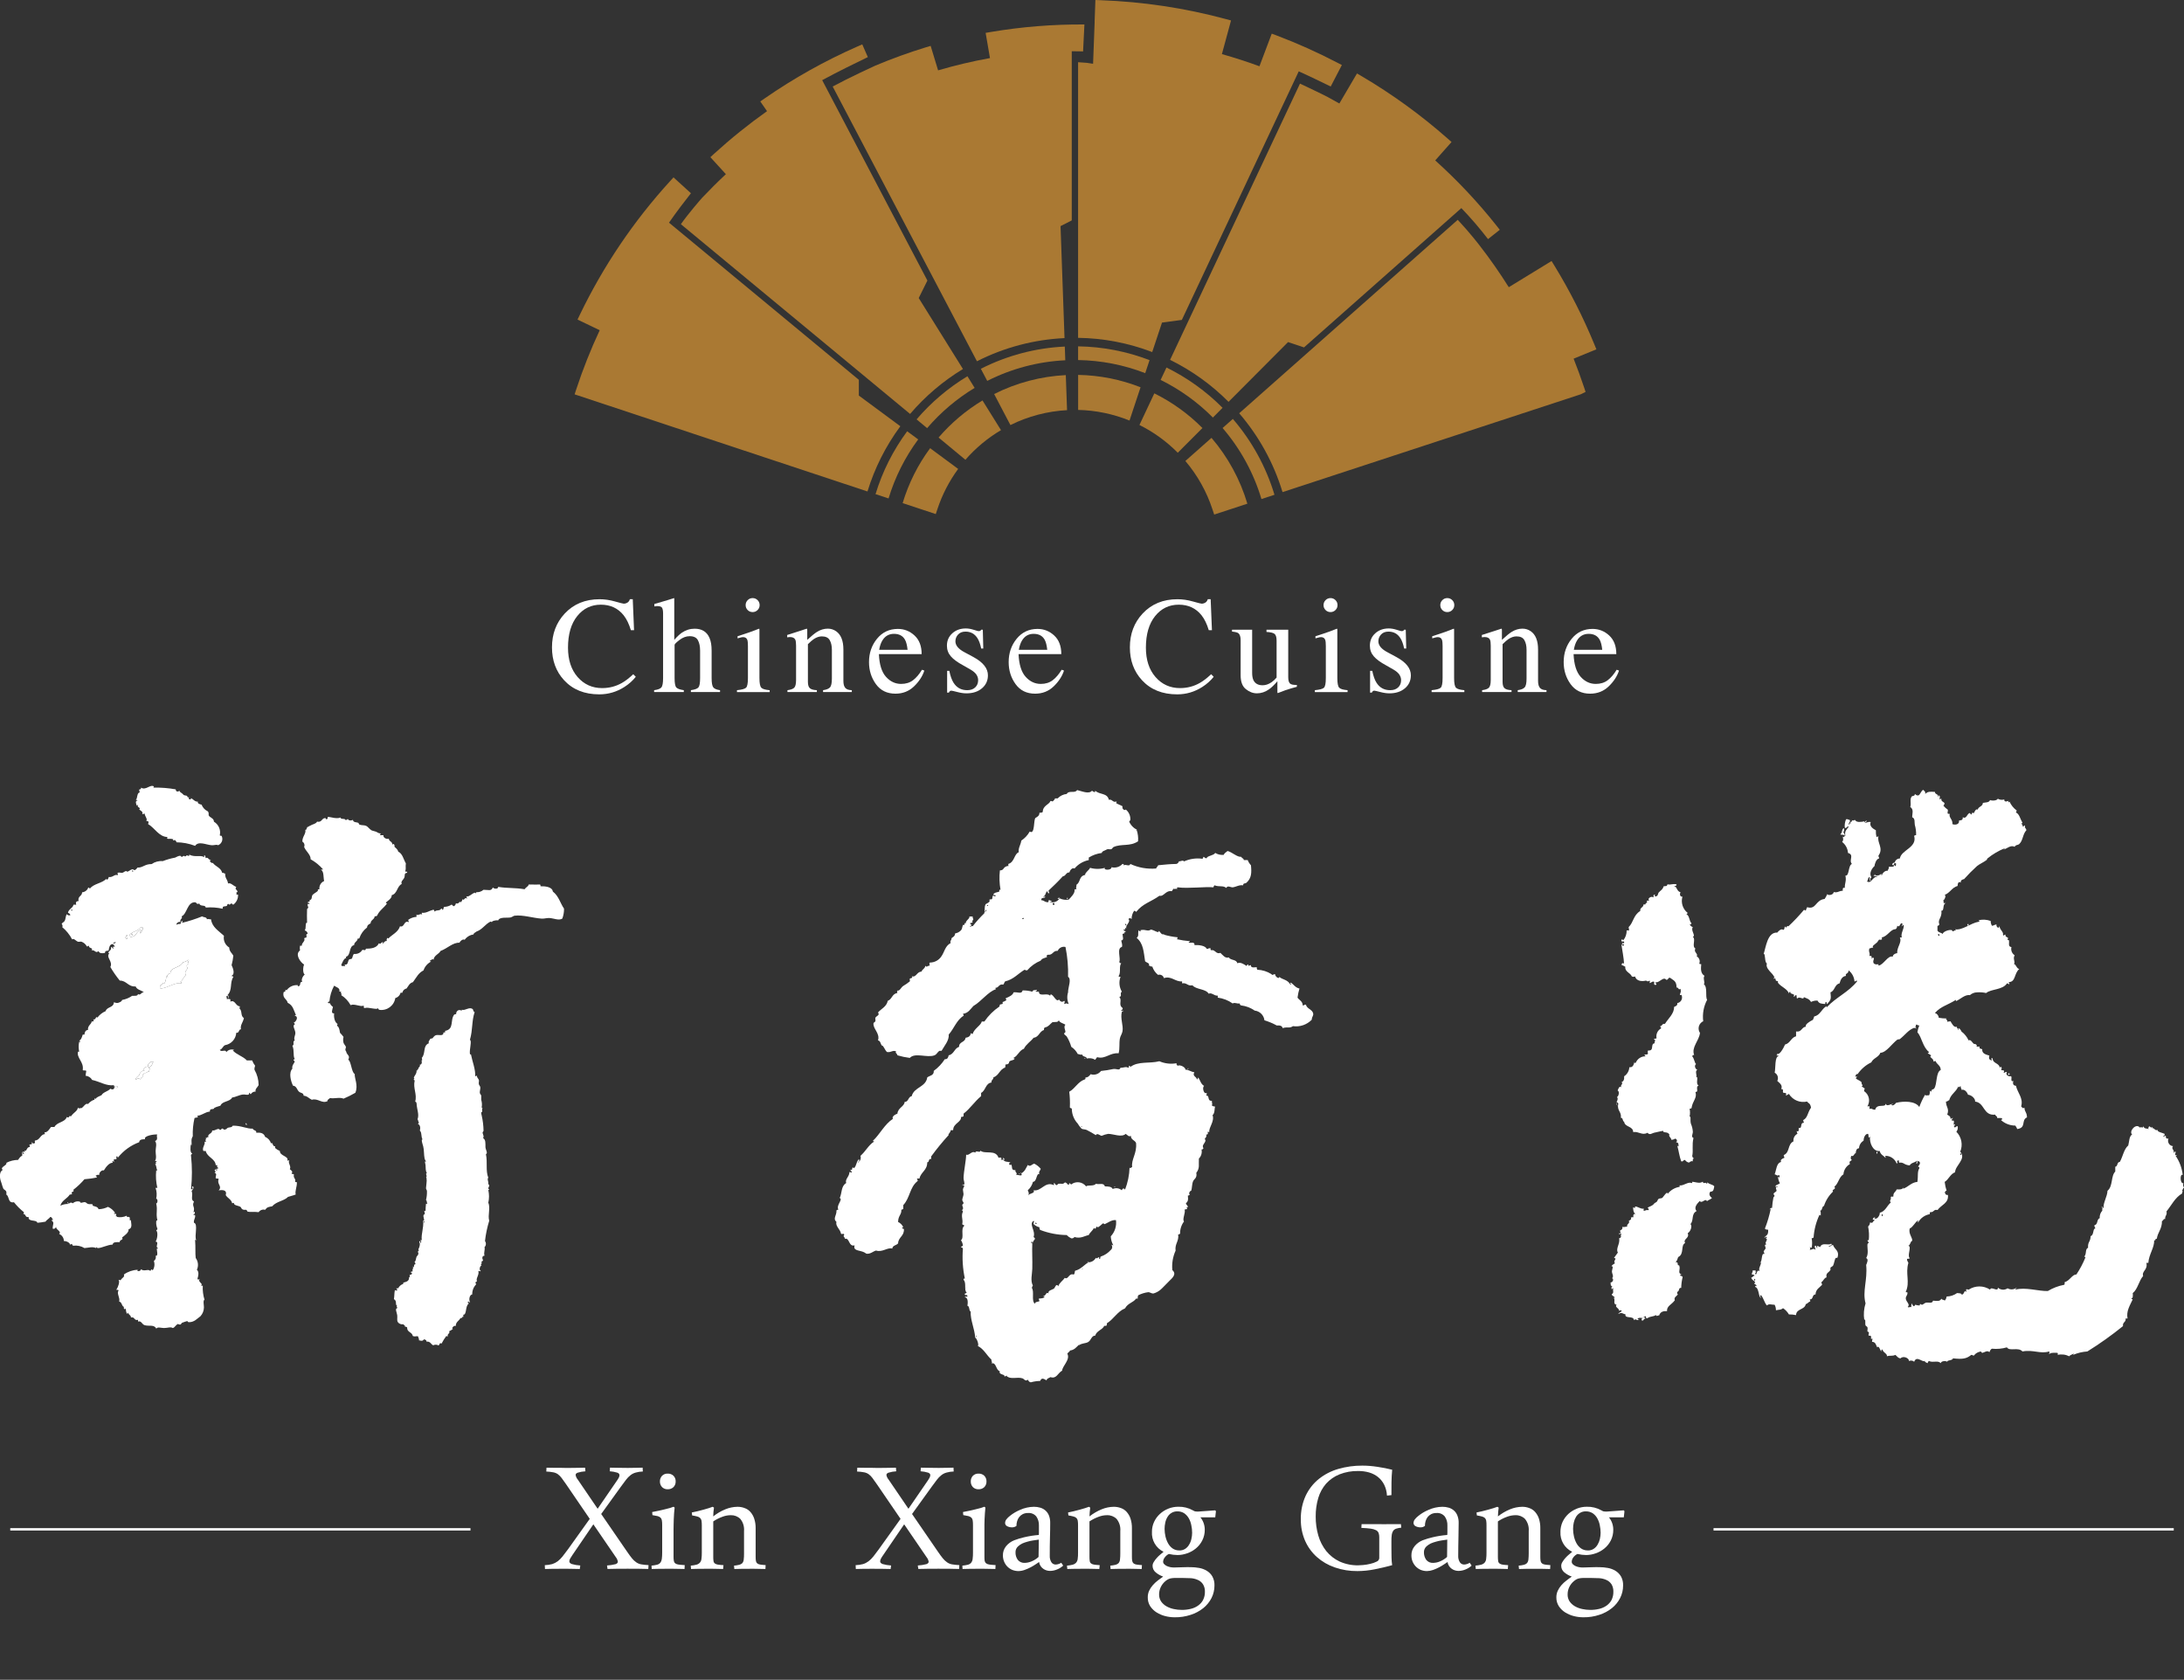 <?xml version="1.0" encoding="UTF-8"?>
<svg id="_レイヤー_1" data-name="レイヤー_1" xmlns="http://www.w3.org/2000/svg" version="1.1" viewBox="0 0 352.227 270.896">
  <rect x="0" y="0" width="352.227" height="270.896" fill="#333333" stroke="none"/>
  <!-- Generator: Adobe Illustrator 29.5.0, SVG Export Plug-In . SVG Version: 2.1.0 Build 137)  -->
  <defs>
    <style>
      .st0 {
        fill-rule: evenodd;
      }

      .st0, .st1 {
        fill: #fff;
      }

      .st2 {
        fill: #aa7933;
      }
    </style>
  </defs>
  <g id="_グループ_22529" data-name="グループ_22529">
    <g id="_グループ_22522" data-name="グループ_22522">
      <path id="_パス_4265" data-name="パス_4265" class="st0" d="M183.333,133.895h-.1c.02.12.1.058.1,0,.189.572.26,1.177.209,1.778-1.3.891-2.7.345-3.978.941-.1.052-.2.274-.31.314-.317.118-.519-.095-.839.106-.269.173-.655.189-.73.522-.742.093-1.456.345-2.093.737v.413c-.9.177-1.712.657-2.3,1.361-.342-.214-.734.27-.834.628-.574-.015-.539.575-1.05.627-.725.8-1.508,1.559-2.3,2.3-.022.2.118.233.105.419-.281.073-.2-.217-.314-.315-.322.165-.228.747-.628.837.058.233.162-.125.315.1-.144.243-.767,0-.629.526.364-.044.485.31,1.046.313.122-.019.116-.167.105-.313.293-.087.271.146.524.1-.019.155-.255.094-.419.105.61.28,1.332.055,1.675-.522.454.219.966.292,1.463.208.376-.391,1.046-1.045.941-1.569.017-.121.166-.112.313-.1-.136-.33.027-.3,0-.734.675-.4.371-1.358,1.362-1.569.062.151.125-.015,0,0,.14-.528.62-.706.837-1.155.784.227,1.616.227,2.4,0-.346.406,1.122.432,1.048-.1.645.17,1.331-.034,1.778-.529.187-.011.246.105.207.313.1-.428.924.24,1.049-.312,1.306.609,2.749.862,4.184.735-.012-.182.2-.22.312-.522,1.239-.116,1.688-.182,2.932-.212.205-.049.366-.209.416-.414.326.012.591-.248.838,0,.918-.411,1.933-.557,2.93-.421.147-.029.12-.227.206-.315.2.048.19.3.524.208.024-.368,1.085-.389,1.361-.834.408.249.885.359,1.36.314.114-.3.413-.427.628-.628.742.192,1.554,1.017,2.2.939.089.231.4.235.419.524h.628c.118.311.296.596.524.839.118,1.215.1,2.079-.733,2.825-.175.155-.555.01-.524.413-.637-.111-1.151.26-1.673.321-.338.035-.842-.371-1.046.1-.5-.434-1.169-.131-1.884-.42-.146.031-.116.236-.208.321-1.247-.138-4.011.23-5.751,0-.124.014-.116.16-.107.313-.216-.235-.337.092-.523-.107-.124.122-.229.263-.311.417-1.016-.175-1.3.93-1.993.731-1.378,1-2.691,1.245-3.763,2.616-.143-.25-.209-.065-.314-.206-.278.397-.425.871-.419,1.355-.24-.208-.279-.208-.522,0,.495.412-.582,1.022-.313,1.569-.153-.146-.225-.332-.211.109h-.21c-.063-.151-.124.009,0,0-.07.284.218.2.315.313-.015.12-.164.111-.315.105.365.221.027.168-.207.313.008.476.29.973-.208,1.043.068.391.236.737.1,1.048-.876.182-.132,1.893-.419,2.406.036.14.172.23.315.21-.4.568,0,1.448-.419,2.093.014.119.164.114.312.1-.298.791-.22,1.674.211,2.4-.413.233.133.779-.419.839.525.537-.207,1.266.523,1.777.119.328-.164.253-.208.421,0,.105.181.128.208,0,.306.05-.1.206-.1.206-.294,1.077.267,2.207.1,3.138-.075.427-.358.8-.42,1.155-.151.839.015,1.546-.206,2.4-1.438-.128-2.122.991-3.454.627-.15.071-.323.643-.524.314.153-.061-.009-.127,0,0-.364-.155-.768-.19-1.153-.1-.058-.393-.687-.223-.731-.631-.337.059-.485-.07-.732-.1-.244-.467-.603-.864-1.043-1.153-.164-.589-.412-1.151-.734-1.67-.092-.127-.379-.289-.42-.423s.205-.195.211-.313c.008-.293-.343-.839,0-1.152-.2-.184-1.03-.361-1.048-.73-.23.39-.437.238-1.044.314-.382.278-.609.719-1.152.834-.184.026-.238.184-.211.421-.756.22-.795,1.159-1.677,1.256-.483.626-1.2,1.024-1.565,1.775-.771.279-.959,1.14-1.675,1.469.024.081.089.122.211.105-.225.436-.96.174-.943.73-.117.167-.322.25-.522.211-.135.243.014.194-.105.524-.878.266-1,1.3-1.882,1.568.024.408-.38.391-.313.834-.983.132-.924,1.31-1.673,1.676v.522c-1.036.851-1.759,2.009-2.827,2.823v.422c-.142.033-.2.15-.416.105.121.834-1.253,1.037-1.259,2.09-.211.181-.2-.075-.417.107.02.3-.485.616-.313.729-1.005,1.099-1.948,2.253-2.825,3.456v.415c-.495-.112-.242.528-.628.521.013,1.3-1.024,1.559-1.256,2.618h-.312c-.272.024.145.182,0,.421-1.276,1-1.2,2.7-2.3,3.869v.629c-.135.005-.143.133-.313.105.075.8-.509.937-.522,1.983.37.172.666.47.836.841-.1,0-.123.081-.208.1.029.151.228.12.313.212.065,1.144-.893,1.269-.941,2.3-.26.336-.887.3-.941.842-.754-.247-1.586.65-2.616.313-.458.12-.866.556-1.465.521-.19-.009-.262-.182-.628-.312-.744-.272-1.631-.2-1.359-1.043-.99.274-.8-1.3-1.569-1.05.02-.313-.39-.358-.105-.63-.083-.391-.366-.006-.524-.209-.105-.708-.937-1.2-.732-1.884-.637-.59.068-1.031,0-1.882.133-.005.142-.131.313-.1-.419-.709.793-1.65.21-1.885.4-.819.187-1.9,1.045-2.407-.225-.648.524-1.026.524-1.775.286-.012.211.169.419,0-.044-.168-.33-.093-.208-.421.3.287.151-.2.313-.316.065-.044.17.136.209.107.45-.393.356-1.122.837-1.467v.419c-.124-.015-.187.026-.212.1.124.022.189-.019.212-.1.24-.25.32-.613.208-.941.814-.682,1.281-1.716,2.2-2.3.15-.061-.012-.127,0,0-.105,0-.126-.08-.211-.1,1.174-1.1,1.871-2.665,3.243-3.562-.221-.373.363-.709.73-.836.061-.941,1.157-1.194,1.152-1.882.679-.02.555-.84,1.152-.941.366-1.478,2.276-1.419,2.51-3.032.4-.293,1.1-.293,1.046-1.047.705-.51,1.309-1.149,1.778-1.882.456.035.55-.289.628-.628.854-.158.9-1.12,1.675-1.361-.024-.861.976-.694,1.045-1.463.455-.066.8-.253.837-.734.135.009.146.135.313.1.259-.868,1.312-1.339,1.467-1.988h.417c.644-.944,1.46-1.759,2.406-2.4.055-.05.059-.281.1-.316.218-.166.577.043.419-.418.225-.069.437-.175.628-.314-.006-.133-.135-.15-.1-.313.579-.229,1.147-.516,1.254-.941.672-.1,1.3.349,1.465-.315.53-.008,1.059.062,1.569.208.123-.385.439-.177.628-.308.146.005.111.262-.1.207-.019.221.37.044.524.1,0,.885,1.352.126,1.777.628.081-.02.121-.087.106-.207.55.061.9,1.371,1.358.839.211.328.513.521.837.207.2.2.01.264,0,.522.534-.143.2-.143.733,0-.265-.593-.302-1.263-.105-1.882.12-.022.059-.107,0-.107.03-.775.582-2.055,0-2.4.046-1.615-.094-3.23-.417-4.813-.515-.127-1.047.139-1.254.627-.8-.065-.752.72-1.572.629-.125-.034-.358.3-.1.312-.317.244-.889.229-1.044.629-.066-.153-.128.01,0,0-.849.338-1.604.877-2.2,1.569-.147.022-.298-.014-.419-.1-1.053.623-1.778,1.57-3.138,1.882-.151.127-.158.4-.312.521-.744-.147-.674.519-1.256.52.021.089,0,.209.1.214-1.31.421-2.348,1.957-3.66,2.718-.48.5-.81,1.144-1.673,1.254.005.137.135.148.1.316-1.129.681-1.551,2.074-2.405,3.035.1.952-.728,1.844-1.15,2.618h-.315c-.354.166-.427.57-.836.729-1.168.45-3.138-.5-3.976.419-.673-.087-1.338-.227-1.989-.419-.024-.281-.439-.4-.206-.629-.6-.259-.766.2-1.465.1-.336-.218-.572-1.092-.837-1.042-.235-.253-.211-.769-.629-.834.357-1.135-.806-1.849-.73-2.724.022-.249.2-.09.313-.42.05-.136-.075-.393,0-.522.175-.3.76-.395.417-.836.526-.626,1.384-.921,1.57-1.882.706-.238.7-1.184,1.568-1.254-.174-.207.012-.131,0-.42.345.162.578-.515.943-.733.368-.214.718-.458,1.046-.73.07-.093-.06-.328,0-.42.105-.151.589-.05.314-.417.708.288.815-.74,1.569-.731.124-.4.565-.485.628-.946.325.34.177,0,.628,0,.2-.182-.124-.3.1-.52.766.001,1.479-.394,1.884-1.044.439-.611.585-1.664,1.463-2.094-.179-.395.312-.653.1-.729.175-.267.572-.243.631-.84.267-.038.519-.146.73-.313.453-.33.336-.542.524-1.048.007-.02.186.019.208,0,.173-.153-.105-.492.209-.208.061-.6.679-.727.628-1.147h.523c-.018.146.019.293.105.413-.042.36-.284.133-.105.528-.14.03-.2.146-.419.1.078.471.558.172,0,.526.026.267.18-.148.419,0,.581-.741,1.21-1.443,1.884-2.1.107-.511-.031-1.006.209-1.461.019-.035.5-.235.628-.42.037-.056-.05-.268,0-.314.12-.1.32.019.418-.107.043-.172.077-.346.1-.521.2-.025.233.123.42.106.162-.369-.357-.066-.314-.313.114-.3.513-.323.837-.419.252.041-.06-.476.313-.314-.186-1.036-.222-2.094-.105-3.14.778-.012.409-.6,1.363-.734.061.153.126-.008,0,0v-.312c1-.276.933-1.616,1.672-1.881-.074-.771.291-1.091.421-1.884.562-.373,1.028-.875,1.358-1.463.878.6.582-1.984.941-2.2.31-.183.629-.347.629-.84.181.037.369.001.524-.1.035-1.1,1-1.145,1.254-1.783.12.022.3-.014.314.105.149-.16.347-.276.417-.521h.421c.385-.409.906-.664,1.465-.717.354-.648,1.336-.035,1.675-.628.83.194,1.9.7,2.4.105.1.063.54.467.524,0,.74.694,1.915.31,2.2,1.463.45-.09.544.212.839.313.114.041.314-.061.419,0,.049.027-.127.192-.1.209.181.162.79.354,1.045.528-.147.428.351.751.522.519.506.404.78,1.031.734,1.677-.007.026-.171.359-.212.209.238.591.685,1.075,1.256,1.359l-.002.1ZM169.733,129.501c.068.072-.046-.041,0,0ZM162.2,139.962c.068.07-.042-.041,0,0ZM187.414,144.254c.068.065-.042-.046,0,0ZM169.419,145.717c.067.072-.046-.046,0,0ZM170.047,145.923v-.206c-.199-.349-.514.313-.003.206h.003ZM159.376,146.03c0-.107-.184-.131-.211,0,.021.127.115.066.207 0l.004-0ZM166.593,146.343c.068.071-.044-.04,0,0ZM158.957,146.763c-.007,0,.007.1,0,.107-.502.565.498-.198-.003-.107h.003ZM165.025,148.017c-.539.257.359.271,0,0ZM181.659,149.273c.017-.142-.073-.276-.211-.313-.018.141.071.274.208.313h.003ZM156.237,150.007c.07.067-.046-.046,0,0ZM151.635,171.978c.066.067-.049-.046,0,0Z"/>
      <path id="_パス_4268" data-name="パス_4268" class="st0" d="M170.881,144.881c-.135.005-.148.133-.313.1.04-.136.172-.224.313-.208v.108Z"/>
      <path id="_パス_4269" data-name="パス_4269" class="st0" d="M172.031,144.881c.008-.057.061-.098.118-.09.047.006.083.043.09.09-.094.06-.186.126-.208,0Z"/>
      <path id="_パス_4276" data-name="パス_4276" class="st0" d="M187.718,150.635c.009.01-.013.1,0,.1.719.208,1.455.349,2.2.421-0.0.113-.038.223-.107.313.689.155,1.389.26,2.093.314,0,.138-.183.1-.209.206.135.183,1.028-.233.943.423.689-.043,1.779.082,1.986.625.249.005.306-.183.629-.105-.12.459.218.248.417.314.315.1.583.652,1.151.421.36.328.777.95,1.362.732.258.505,1.246.289,1.359.941.539-.227,1.085.168,1.463.415.166,0,.083-.262.315-.207-.033.428.217.056.418.106-.054.527.747.322.941.315-.021.147.015.297.1.419.818.031,1.613.283,2.3.729.023.136.314.143.314,0h.312c-.247.148.555.941.629.42.383.434,1.341.408,1.778,1.254.327.03-.266-.3.107-.313.441.325.718.814,1.355.941-.148.479-.253.971-.313,1.469.279.42.822.572.84,1.255.251.04.228-.192.522-.108.132.644,1.009.759,1.151,1.362.109.461-.218.516-.212,1.043-.784.816-1.913,1.206-3.033,1.047-.636.406-.744.05-1.671.313-.078-.374-.442-.467-.941-.418-.633-.348-1.3-.628-1.991-.837-.096-.823-.746-1.472-1.569-1.568-.653-.456-1.409-.743-2.2-.836-.137-.041-.225-.174-.208-.316-.53.074-.762-.21-1.152,0-.712-.503-1.536-.825-2.4-.939v-.319c-.642.038-.945-.546-1.463-.314-.5-.824-2.018-.632-2.619-1.355-.827.16-.868-.456-1.671-.314v-.315c-1.1.1-1.731-.939-2.93-.526-.097-.394-.495-.634-.889-.537-.018.005-.037.01-.054.016-.442-.35-.769-.825-.939-1.363-.3.089-.273-.144-.522-.105v-.31c-.16-.19-.453-.245-.631-.419-.245-1.548-.269-2.865-1.358-3.764.434-.436.126-.565.312-1.257.081.073.333.442.314,0,.815-.191,1.12.294,1.677-.1.445.09.875.4,1.148.419.031,0,.192-.177.107-.206.197.074.452.762.839.518ZM189.602,151.471c.066.071-.044-.04,0,0ZM192.216,152.311c.068.066-.043-.046,0,0Z"/>
      <path id="_パス_4279" data-name="パス_4279" class="st0" d="M172.239,159.943v.107c-.057,0-.117-.087,0-.107Z"/>
      <path id="_パス_4281" data-name="パス_4281" class="st0" d="M174.858,170.721c0-.105.125-.081.206-.105-.002.1-.129.081-.206.105Z"/>
      <path id="_パス_4282" data-name="パス_4282" class="st0" d="M183.538,209.115c-.105,0-.131.178,0,.207-.017.121-.165.112-.313.107-.459.647-1.329.718-1.779,1.564-1.256.52-1.823,1.737-2.929,2.408.02.147-.018.296-.105.415h-.314c-.328.684-1.246.775-1.464,1.576-.621,0-.635.749-1.148,1.042-.424.247-1.024.157-1.465.526v-.106c.151-.066-.011-.126,0,0-.422.38-.734.87-1.466.943.012.175-.274.241-.42.518.528.929-.828,2.022-.836,2.724-.723.411-.906,1.379-1.882,1.049-.223.163-.581.187-.629.519-.471-.24-.76-.5-1.046.1-.496.006-.988.078-1.465.212-.308,0-.389-.238-.522-.42-.373.351-.609-.135-.837-.208-.9-.3-1.913.264-2.616-.417.155-.066-.01-.129,0,0-.131.009-.143.135-.312.107.157-.391-1-.247-.735-.838-.675-.171-.565-1.537-1.358-1.254.227-.223-.051-.3,0-.627-.777-.689-1.22-1.713-2.2-2.2.21-.1-.093-1.142-.421-1.354-.118-1.54-.785-2.779-.73-4.186-.328-.162-.118-.854-.524-.941.063-.349.165-1.343-.417-1.362.019-.153.251-.1.417-.1-.007-.472-.236-.138-.417-.319-.073-.279.214-.2.312-.316-.5-.413,0-1.607-.522-2.088.013-.126.032-.247.211-.206-.337-1.583-.442-3.206-.312-4.819-.037-.138-.171-.227-.313-.209.038-.138.171-.228.313-.212-.011-.337-.12-.664-.313-.941.567-.38-.1-1.832.521-2.3.032-.238-.3-.117-.313-.308.173-.749-.255-1.268.105-1.989-.012-.133-.034-.25-.211-.214.461-.279.094-.662.105-.836.015-.207.2-.2.208-.312.019-.2-.189-.3-.208-.528-.015-.2.194-.639.208-.941-.02-.245-.053-.488-.1-.729.019-.265.218-.467.208-.628,0-.09-.31-.148-.313-.107.015-.2.262-.005.313-.105.114-.218-.114-.673-.105-1.043.035-1.138.413-2.83.42-3.765.459.259.906-.7,1.462-.314.133-.49.762.141.838-.313.793.613,2.444-.249,2.93,1.147.328-.116.278-.05.521.107-.258.177-.208.229.212.207.337.4.568.264,1.147.415,0,.142-.182.1-.208.212s.3.362.315.107c.351.354-.094.976.733.943-.1.4.405.428.1.733.313.009,1.155.354.842-.212.61-.38.667-.7,1.044-1.361.441.343.568-.072,1.045-.209.406.2.764.485,1.05.836-.116.33-.393.491-.211.84-.546-.166-.373,1.21-1.048,1.256-.134.528-.425,1.002-.836,1.36.133.371.236.381.1.836.164-.409,1.125-.288.834-.836,1.269.226,1.812-1.477,3.247-.839.179-.041-.022-.133,0-.313.3,0,.207.273.419.313s.22-.19.314-.207c.208-.023.419-.023.627,0,.371,0,.347-.249.524-.213.339.083.529.766.629.107.15.026.174.171.313.208.748-.575,1.821-.435,2.396.313.001.002.002.003.004.005.22-.277,1.261.031,1.569-.42.62.163,1.249-.227,1.464.42.554.005,1.089.026,1.257.417.487-.223,1.06-.141,1.465.21.088-.277.332-.434.521-.1.445-1.136.693-2.34.733-3.559.214.214.2-.044.417-.1-.168-1.26.8-2.153.629-3.876-.2-.461-.834-.487-.838-1.149-.326.212-.483-.081-.836-.313-.638.627-2.02-.01-2.825,0-.36.06-.711.165-1.045.313-.226.005-.723-.531-.943-.105-.474-.304-.964-.583-1.467-.836-.248-.121-.655-.087-.835-.208-.24-.254-.451-.534-.629-.835-.582-.627-.916-1.445-.939-2.3.029-.243-.3-.118-.315-.313.035-.838.002-1.677-.1-2.51.965-.532,1.382-1.615,2.51-1.989.121-.02.113-.168.1-.314.349.03.6-.2.837-.526.612.204,1.286-.005,1.674-.521.667-.067,1.33-.172,1.985-.313.536-.081,1,.317,1.153-.207.507.029.839-.235,1.256,0,.122-.022.114-.168.1-.315.129.011.249.031.212.208,1.284-1,3.151-.531,4.7-.943.89.385,1.874.495,2.827.315-.208.211.048.207.107.42.454-.258,1.373.315,1.255.629.564-.007.79.3,1.464.419-.388.624.34.677.417,1.15.144-.026.12-.233.212-.314.3.456.434,1.1.941,1.361-.371.259-.019,1.343.313,1.149.258.015.027.354,0,.417.663-.089.111.9.937.837-.024.437.141.41,0,.735.09.157.335.153.526.206-.133.24-.019,1.106-.419,1.364.364,1.022-.626,1.957-.522,2.717h-.313c.162.158.114.467-.209.419.211.274-.232.755-.212.629-.02.133.16.2.1.419-.1.395-.621.683-.315,1.15-.035.138-.169.227-.31.206.121.529-.038,1.084-.421,1.469-.066,1.013.181,1.528-.417,2.3.167.86-.367.973-.522,1.363-.212.527-.138,1.1-.316,1.569.065-.179-.55.247-.21.628-.133,0-.144.136-.314.1.091.781-.007.958-.313,1.257.039.267.312.312.313.625-.167-.027-.28.142-.1.214-.015.187-.355.061-.42.207.173.477-.418,1.529-.1,1.878-.432.571-.654,1.273-.629,1.989-.129.005-.142.136-.313.107.157,1.112-.565,1.489-.417,2.616-.445.982-.625,2.063-.524,3.136.749.641-.026,1.292-.419,1.677-.509.495-1.159,1.208-1.463,1.463-.334.29-.728.504-1.153.627-.338.035-.567-.213-.835-.208-.585.071-1.153.248-1.675.522l.015.2ZM174.538,181.6c-.08.026-.2,0-.206.1.081-.02.204-.002.208-.101l-.002.001ZM160.414,186.518c.073.066-.04-.046,0,0ZM166.171,192.792c.067.067-.044-.046,0,0ZM166.484,200.53c.011-.145.018-.293-.1-.313-.119.151-.112.258.1.313-.059,1.191.04,2.622,0,4.085-.023.888-.336,1.933.1,2.716-.149.027-.035.317-.208.317.507.6-.1,2.094.526,2.617.029-.356.476-.29.73-.421.012-.189-.128-.216-.1-.415.374-.046.809-.032.943-.314-.122.015-.189-.026-.212-.106.435.031.422-.76.837-.42-.15-.507.648-.562.943-.836.043-.041.345-.906.628-.313.2-.6.73-.873,1.045-1.361.6.366.628-.834,1.465-.521.212-.286.1-.4.209-.629.972-.218,1.585-1.1,2.2-1.36.488-.018.928-.299,1.15-.734.1.282.366-.107.524-.1-.01.148-.019.3.1.313.144-.065.015-.4.209-.419.604-.208,1.144-.568,1.568-1.045.259-.203.307-.576.107-.837.166-.031.179.1.31.107-.25-.451-.393-.954-.417-1.469.657-.703.965-1.662.84-2.616-.687-.076-1.227.393-1.781.633-.155.06-.2-.159-.313-.107s-.587.557-.836.627c-.063.015-.133-.15-.211-.1-.011,0-.143.575-.419.206-.2.465-.633.694-.836,1.15-.666.125-1.281.625-2.3.317-.117.166-.321.248-.521.208-.275-.129-.523-.307-.734-.525-1.468-.021-2.921-.302-4.29-.831-.085-.122-.121-.272-.1-.42-.355-.089-.681-.268-.946-.52-.057-.34.2-.331,0-.528-.823.545.367,1.593,0,2.616.072.107.245.107.216.313-.183.214-.327.458-.425.722l-.001-0ZM167.216,197.293c-.422-.369-.245.332,0,0ZM175.483,198.863c.066.065-.046-.048,0,0ZM174.538,204.616c-.253.349.352-.253,0,0ZM155.708,207.332c.07.072-.041-.042,0,0ZM155.813,207.649c-.151.065.012.126,0,0,.153-.068-.009-.129.003-.001l-.003.001ZM170.252,207.649c.066.069-.046-.046,0,0ZM157.383,215.492c.12.415.12-.409,0,0Z"/>
      <path id="_パス_4283" data-name="パス_4283" class="st0" d="M191.49,172.393c0-.1.126-.081.208-.108-.003.108-.127.087-.208.108Z"/>
      <path id="_パス_4286" data-name="パス_4286" class="st0" d="M161.78,187.038v-.314c.138.038.227.172.209.314h-.209Z"/>
      <path id="_パス_4288" data-name="パス_4288" class="st0" d="M164.603,189.129c.063.011.123.015.107.107-.063-.003-.127-.015-.107-.107Z"/>
      <path id="_パス_4289" data-name="パス_4289" class="st0" d="M164.287,189.341c0-.1.128-.08.208-.105-.001.102-.124.081-.208.105Z"/>
      <path id="_パス_4291" data-name="パス_4291" class="st0" d="M179.669,191.433c0-.1.128-.083.209-.1-.004.1-.129.078-.209.1Z"/>
      <path id="_パス_4294" data-name="パス_4294" class="st0" d="M175.588,203.569c-.085-.027-.209-.005-.211-.107.083.025.209.006.211.107Z"/>
    </g>
    <path id="_パス_4297" data-name="パス_4297" class="st0" d="M39.645,181.117c.1.019.065.187.191.187-.04.265-.297.007-.191-.187Z"/>
    <g id="_グループ_22525" data-name="グループ_22525">
      <path id="_パス_4298" data-name="パス_4298" class="st0" d="M51.8,140.278c.053-.212.149.114.285-.09-.566-.65-1.24-1.197-1.993-1.616.061-.706-.78-1.3-1.044-1.989.139-.315.016-.684-.284-.854-.032-.8.629-1.28.476-1.9.247.062.184-.374.376-.476s.035.106.1,0c.09-.146.292-.157.474-.282s.78-.209.948-.567c.773.17.708-.5,1.234-.567.209-.057.133.175.286.187.165-.026.214-.163.19-.381.546-.015,1.325.374,2.083.1,0,.374.692.065.76.38.216.026.358-.024.38-.192.1.318.535.349.853.192.026.441.6.354.852.468.072.037.121.258.19.29.367.142.744.066,1.042.188.371.151.531.531.949.759.224.051.445.114.662.189.249.111.487.312.76.281.027.158-.09.168-.094.289h.568c-.148.35.491.729.854.567.029.482.585.43.57.946.081-.063.182-.095.284-.092-.092.177.282.314,0,.381.233.273.575.435.662.856.711.328.845,1.239,1.232,1.893-.086.567.056.819-.092,1.234-.038.229.432-.055.282.284-.557.065-.251.416-.472.851-.146.289-.568.517-.382.951-.778.359-.7,1.574-1.612,1.8.027.64-.836.977-.949,1.236-.026.061.175.116.192.09-.5.749-1.225,1.1-1.613,1.994-.11.078-.246.111-.38.092-.051.552-.646.556-.664,1.139-.267.142-.552.273-.568.667-.572.43-1.001,1.022-1.232,1.7-.015.111-.174.081-.284.092-.034.507-.565.515-.568,1.046-.9.174-.474,1.671-1.329,1.893-.016.111.019.174.1.194-.39-.035-.66.679-.853,1.137.142.306.409.042.568.188.14-.04-.037-.12,0-.282.536.132.475-.475.662-.76.121-.175.345-.059.475-.187s.165-.7.381-.76c.534.063,1.055-.197,1.326-.662.308,0,.51.2.568-.192.873.029,1.775-.127,2.086-.857.374.228.29-.176.665-.193.027.158-.092.167-.1.291.281-.133.306-.516.76-.473-.179-.182-.011-.235,0-.475.111-.015.168.02.189.092.631-.664,1.583-1.007,1.9-1.989.757.257.6-1.038,1.423-.664.015-.173-.114-.2-.092-.378.388-.282.848-.447,1.327-.476v-.381c.2.274.695-.252.85,0,.143-.04-.036-.121,0-.283.728.09,1.123-.294,1.8-.469.257-.066.185.19.287.282.324-.359.788-.02,1.042-.475.163-.037.179.075.19.193.243-.012.153-.356.284-.477.439-.006.866-.137,1.232-.379.142.223.282.207.378.282.112-.14.277-.232.288-.476.587.18.464-.421.852-.186.015-.158.178-.121.189-.474.364.312.343-.426.762-.1.011-.168-.119-.2-.1-.374.382.273,1.307-.915,1.521-.476.116-.024.094-.192,0-.192.445.055.893-.083,1.229-.38.827-.015,1.223.281,1.516-.378.142.232.856.332.856-.093,1.492.248,2.631.112,4.266.381.243-.369.59-.43.664-.766,1.109.007,1.382.037,1.8,0,.112.022.081.179.1.289.629-.02,1.881.046,1.99.856.944.706,1.2,1.9,1.8,2.748.011.551-.085,1.099-.282,1.614-.592.343-1.3-.05-2.088-.1-.376-.024-.829.125-1.231.1-1.443-.1-2.985-.631-4.363-.476-.2.02-.371.218-.664.284-.5.111-1.762-.138-1.991.476-.5-.087-1.092.187-.95.187-.066.167-.17.014-.282,0-.875.42-1.307,1.285-2.277,1.616-.15.16-.436.195-.474.468-.573.074-1.089.385-1.423.856-.3-.175-.714.2-.852.475-1.06-.051-1.913.91-3.036,1.325-.3.552-1.031.674-1.137,1.423-.245-.258-.284.116-.568.1-.035.163.074.177.19.189-.584.292-1.027.804-1.234,1.423-.818.421-1.076,1.037-1.707,1.9-.561.13-.738.651-1.043,1.04-.153-.024-.164.092-.286.1-.197.132-.333.336-.379.568h-.285c-.107.418-.433.746-.851.854-.189,1.229-1.332,2.077-2.563,1.9-.127-.035-.208-.158-.189-.288-.223.37-1.585-.218-2.182,0-.318-.085-.01-.211-.189-.379-.561.218-1.452-.374-2.086-.09-.363-.658-.885-1.215-1.518-1.62.208-.351-.192-.2,0-.47-.017-.111-.174-.081-.284-.094.1-.624-.423-.65-.854-.953-.427.792-.685,1.664-.759,2.561-.155-.026-.163.09-.282.1.024.085.349.319.378.1-.02.189.211.49.474.662-.054.345-.412,1.1.189,1.043-.083.644.106,1.474.566,1.707-.061.081-.094.18-.094.281.274.18.366.432.476,1.141.203.21.393.432.568.666-.083.31-.083.636,0,.946.061.236.334.456.38.664.043.192-.21.42,0,.665.057.084.091.181.1.282.228.453.582.485.284,1.138.452.136.524,2.073,1.043,2.279-.059.741.6,1.821.1,3.035-.612.357-1.247.674-1.9.948-.641-.28-1.552.044-2.179-.1-.131.1-.562.38-.378.476-.9.516-1.583-.505-2.564-.194-.45-.207-.71-.611-1.324-.66.005-.49-.471-.391-.762-.665-.327-.313-.367-.9-.945-.946-.347-.7-.737-2.094-.1-2.753-.188-.712.729-1.108.192-1.326-.037-.162.072-.177.189-.192-.335-.631-.021-1.338-.382-2.177.419-.148-.065-.677.382-.856-.217-.4.112-.814.095-1.232-.02-.488-.555-1.2-.095-1.327.016-.128-.064-.249-.189-.284.4-.151.878-1,.189-1.138,0-.09.115-.072.189-.1-.385-.852-.45-1.55-1.328-1.989-.139-.653-.884-.7-.663-1.707.141-.085.366-.081.284-.383.111-.012.17.026.189.1.405-.585,1.091-.909,1.8-.849.139.03-.011.085,0,.187.682-.027.135-.694.759-.76-.264-.212.072-.932.38-1.133-.371-.247-.267-1.332-.1-1.615-.6-.37-1.537-1.656-.663-2.278-.046-.251-.046-.509,0-.76h.287c-.015-.555.64-.706.376-1.229.171.011.2-.116.382-.1.058-.2-.155-.658.187-.573-.009-.275-.204-.508-.473-.566.3-.379.011-1.332.38-1.23-.016-.749-.036-1.54,0-2.187.008-.12.187-.146.189-.282,0-.183-.345-.679.192-.568.041-.2-.138-.183-.288-.187.024-.168.164-.217.382-.191-.26-.238.039-.218.189-.379.116-.127.1-.553.192-.666.195-.259.7-.482.85-.663s-.158-.287.287-.281c-.072-.564.238-1.107.76-1.332-.145-.619-.013-1.506-.478-1.806Z"/>
      <path id="_パス_4299" data-name="パス_4299" class="st0" d="M71.451,166.562c.034-.112.524.046.306-.31,1.572-.262.772-1.76,1.524-2.666.16.035.2-.051.3-.077-.044-.296.161-.572.457-.616.134-.02.27.011.382.087.073,0,.058-.1.074-.153.5.232,1.212-.541,1.754-.074.109.1.032.4.305.454-.508,1.519-.279,2.8-.765,4.494.006.093.091.039.078,0,.194.618-.17,1.438-.078,2.287.019.091.154.076.154,0,.188,1.029.809,2.626.684,3.578.138.011.16-.1.306-.078-.054.286.247.473.3.684s-.065.436,0,.689c.042.153.2.284.228.458.044.3-.105.621-.077.915.019.2.169.252.228.456.012.227.012.455,0,.682.123.395.149.815.075,1.222,0,.074.095.058.156.074-.156.127-.041.42-.078.613-.015.083-.151.051-.153.152.004.155.03.308.075.456.183.8.283,1.617.3,2.438,0,.147-.131.177-.147.3-.032.214.289.607.073.91.448.271.367.832.382,1.448.009.43.441.994.075,1.144.291,1.344-.078,2.613.382,3.806-.23.2.047.592,0,.917-.022.157.144.212.151.3.017.3-.341.474,0,.686,0,.07-.094.056-.151.078.156.675.156,1.376,0,2.051.384.8-.114,2.008.151,2.9-.328,1.068-.557,2.164-.684,3.274.222.304.189.725-.076.992.12.465-.16.8,0,1.373-.459.027-.378.468-.23.756-.1.076-.15.209-.3.229.281.257-.284.487.075.535-.308.163-.468.812-.153.912-.09.235-.289-.111-.378.077.158.592-.456,1.169-.228,1.6-.062.069-.141.122-.229.152-.063.218.109.2.076.379-.411.429-.63,1.006-.609,1.6-.426.057-.583.786-.382,1.215-.128.274-.152-.247-.3,0-.223.067.175.116.077.31-.538.373-.26,1.786-.839,1.751v.381c-.216-.218-.109.276-.456.151-.213.47-.769.6-.76,1.3-.218-.2-.793.374-.459.458-.184.153-.388.28-.606.378.189.43-.328.313-.228.839-.127.02-.132-.07-.231-.075-.289.382-.544.789-.76,1.217-.454-.225-.2.31-.611.307.089-.158-.775-.158-.684,0-.444-.143-.472-.694-1.144-.615.024-.276-.2-.3-.382-.378-.256.323-.441.264-.834.153-.007-.107-.014-.214.074-.231-.242.032-.1-.3-.227-.378-.2-.127-.419.1-.837-.075-.107-.651-.952-.578-.913-1.373-.067-.114-.248-.111-.382-.151.1-.3-.221-.181-.229-.38-.356.086-.727-.069-.916-.383-.139-.25-.022-.675-.074-1.063-.058-.459-.407-1.062,0-1.144.048-.137-.223-.312,0-.384-.4-.107.037-.775-.533-1.062.1-.587.041-.873.151-1.448.189.011.238.14.382,0,.029-.134-.058-.143-.151-.151.041-.073.211-.119.076-.151.033-.112.1.029.228,0,.155-.319.427-.566.76-.69.089-.009.066-.136.077-.227.473-.131.993-.228.914-.912.064.052.145.079.227.076-.268-.076.012-.284-.151-.384.036-.085.33.02.382-.228.094-.242-.245-.056-.153-.3.136.009.161-.09.306-.076-.189-.319.189-.441,0-.76.127-.03.143.055.15.151.118-.111-.092-.541.308-.536-.124-.055.017-.369-.233-.3.311-.2.25-.6.382-.911.128-.132.23-.288.3-.459.018-.1-.1-.27-.074-.381.032-.162.119-.072.153-.15.013-.035-.116-.143-.079-.229.141-.256.22-.542.23-.834,0-.148-.227-.345,0-.461.19.012.022.259,0,.3.236.029.31-.369.078-.382.012-.091.136-.065.227-.074-.114-1.108.337-1.847.228-3.2.059.015.076.076.15.076.037-.4-.354-1.012.156-1.068-.152-.05.018-.423-.156-.456.015-.09.141-.065.233-.076.005-.382.03-.764.075-1.144h.228c-.124-.155-.061-.494-.228-.606.117-.473.168-.96.151-1.447,0-.151-.155-.3-.151-.46.038-.251.063-.505.074-.759.05-.304.05-.613,0-.917-.1-.264-.122.065,0-.151.114-.192-.227-.548.077-.607-.227-.254-.2-.821-.227-1.3-.015-.218-.124-.4-.077-.6-.006.014.152.07.152.073-.007-.1-.184-.313-.23-.536-.124-.6-.065-1.372-.227-1.979-.014-.06-.431-1.244-.077-1.066-.3-.371-.1-1.144-.456-1.445.124-.41.056-.93-.3-1.067.024-.1.133-.124.153-.228-.135-.12-.1-.41-.23-.536.313-.781-.122-1.571-.153-2.587-.08-.072-.024-.282-.228-.227.35-1.23-.377-2.171-.076-3.43-.019-.083-.15-.053-.153-.155.031-.258.236-.126,0-.3.153-.406.5-.619.458-1.22.242.221.1-.173.153-.229.036-.035.1.131.077.153.148-.116.029-.194.074-.306.189-.103.284-.322.23-.531.266.144.41-.424.228-.686.06.012.077.075.153.075-.1-.157.038-.223-.076-.456.674-.729.118-1.945,1.142-2.359-.151-.359.238-.567.153-.611.086-.12.234-.18.38-.153.124-.056.275-.43.611-.531.4-.126,1.084.194,1.216-.3.018-.067-.025-.083-.076-.083ZM68.483,197.176c.014-.103-.051-.2-.151-.227-.015.104.051.203.153.229l-.002-.002Z"/>
      <g id="_グループ_22524" data-name="グループ_22524">
        <path id="_パス_4302" data-name="パス_4302" class="st0" d="M21.226,150.535c.1.02.065.186.189.186-.042.262-.296.003-.189-.186Z"/>
        <path id="_パス_4303" data-name="パス_4303" class="st0" d="M20.372,150.816h.192v.19h-.192v-.19Z"/>
        <path id="_パス_4305" data-name="パス_4305" class="st0" d="M19.047,175.281c-.113.157-.332.193-.49.08-.031-.022-.058-.049-.08-.08.15-.272.354-.116.57,0Z"/>
        <path id="_パス_4306" data-name="パス_4306" class="st0" d="M27.01,134.981c-1.361-.01-2.061-1.469-3.127-2.085.107-.264.148-.534-.286-.478.221-.388-.174-.631-.284-1.234-.109.079-.244.115-.378.1.214-.415-.349-.568-.474-.76-.029-.044.136-.121.095-.186-.061-.1-.515-.218-.284-.572-.083.046-.168.085-.19.192-.122-.238-.345-.83.1-.859-.016-.109-.174-.073-.286-.092.34-.289.124-1.14.665-1.23-.094-.14-.128-.312-.095-.478.207.022.3-.075.282-.282.773.515,1.476-.587,2.087-.186.024.009-.126.14-.095.186,1.206-.024,2.412.07,3.6.282.024.467.428.4.662.194-.207.177.365.38.57.662.1.143.487.131.568.189.171.12.009.378.382.191-.123.126-.127.355.094.381.161.037.18-.076.19-.194.4.174.567.572,1.137.572-.188.24.274.427.57.473.17.458.51.833.948,1.048.192.092.205.358.189.657.2.439.837.431.856,1.045.754.448,1.135,1.329.946,2.185.015.111.173.08.284.09.28.529.078,1.184-.451,1.464-.038.02-.077.038-.117.053-.3-.161-.589.035-1.042,0-.883-.065-2.122-.723-2.659.1-.968-.37-1.995-.564-3.031-.574.068-.253-.188-.187-.188-.373-.222.026-.484.2-.287-.1-.585-.235-1.21.145-.951-.381Z"/>
        <path id="_パス_4307" data-name="パス_4307" class="st0" d="M23.03,149.583c.044.443-.179.561-.38.953-.279-.33.3-.4.19-.665-.891.248-.755,1.191-1.8,1.231-.084-.078-.058-.258-.191-.286.52-.677,1.288-.536,1.8-1.233l.381 0ZM21.414,150.721c-.124,0-.085-.166-.189-.186-.106.19.149.448.19.186h-.001Z"/>
        <path id="_パス_4308" data-name="パス_4308" class="st0" d="M20.184,151.197c-.047-.128.47-.046.38.186-.298.113-.232-.145-.38-.186Z"/>
        <path id="_パス_4309" data-name="パス_4309" class="st0" d="M29.098,158.307c.061.1.218.1.19.282-1.111-.218-2,.668-3.413.857.1-.3.006-.212,0-.568.277.016.437-.567.66-.289.172-.356.27-.743.289-1.138.078.066.178.102.281.1-.063-.1-.218-.1-.189-.282.369.079.155-.415.57-.284-.105-1,1.693-.891,1.99-1.8.319-.028.619-.161.854-.379.421.141-.412.425.095.379.077.289-.2.249-.286.472-.065.187.1.459.1.476-.12.393-.538.482-.288,1.138-.402.384-.576,1-.853,1.036Z"/>
        <path id="_パス_4310" data-name="パス_4310" class="st0" d="M24.26,171.204c.182.175.24.008.475,0-.26.466-.182.808-.852.951.565.282.1.1.19.662-.548,0-.338.308-.76.188-.15.251-.47.328-.282.663-.188.048-.334.196-.38.385-.356-.214-.473-.157-.76.092-.126-.193.321-.623.57-.761.071-.421.425-.736.852-.759-.378-.288.175-.592.57-.664-.083-.46.299-.454.377-.757Z"/>
        <g id="_グループ_22523" data-name="グループ_22523">
          <path id="_パス_4311" data-name="パス_4311" class="st0" d="M17.15,141.712c-.044.294.356.119.378-.282.667.129.961-.516,1.423-.284.161-.188-.007-.121,0-.38.27-.112.4-.013.667,0s.341-.181.66-.284c.147-.05.174.122.286.092.184-.046.535-.349.758-.38.257-.032.238.2.473.1.155-.065.291-.279.382-.378.869.034,1.15-.578,2.273-.568.526-.365,1.163-.534,1.8-.476.647-.251,1.317-.441,2-.567.184-.065.535-.334.852-.281.05,0,.2.186.19.186.118-.015.185-.163.378-.186.066.025.129.055.19.09.164-.02.219-.178.282-.187.043-.005.436.3.382-.1.91.468,1.763.033,2.369.378.214-.055-.114-.148.095-.282.142.08.138.3.189.468.423-.25.391.321.856.284-.483.158.209.633.282.476.441.607,1.321.769,1.521,1.615.264-.081.242.133.472.1,0,.88.351.836.473,1.609.441-.158.793.351,1.328.566-.359.412.265.442.19.857-.3-.165-.05.031-.19.289.017.105.173.077.284.092.032.631-.253,1.236-.76,1.613-.168.031-.212-.358-.473-.1-.291.294-.083-.055-.38,0-.192.037-.08.2-.189.284-.22.163-.808-.046-.664.476-.902-.2-1.829-.265-2.751-.194-.066-.52-.882-.075-1.04-.662-.4.267-.441-.181-.668-.189-1.3-.044-1.261,1.849-2.177,2.273.238.41-.347.366-.19.951-.218-.17-.621.082-.664.382.223,0,.279-.166.567-.1.308-.011.07-.567.475-.474-.062.081-.095.179-.094.281,1.098-.27,2.175-.618,3.224-1.041.22.194.744.075.758.476.293-.128.269.026.666,0,.166,1.271,1.216,1.847,2.086,2.657-.139.747.201,1.501.852,1.893.012.652.444.885.662,1.33-.054.512-.148,1.018-.282,1.515.191.413.625,1.421,0,1.708.02.139.282.037.282.189-.624.961-.093,2.079-.946,2.941.2.081.127.02.189.476-.175-.015-.059-.32-.189-.38-.343.086-.059.278-.095.567.257-.112.238-.046.568,0v.378c.784-.343.812.731,1.518.759.006.139.015.269-.1.286.559.454.157,1.24.762,1.613-.175.76-.629,1.133-.474,1.8-.428.015-.235.648-.76.567-.065,1.002-.81,1.827-1.8,1.994-.382.157-.428.649-.854.757.228.457.96-.17,1.045.376.289-.375.783-.526,1.232-.376,0,.092-.118.073-.19.092.605.694,1.654.943,2.275,1.616h.852c.114.306.274.592.476.848-.03.229-.15.362-.094.665.43.753.658,1.603.662,2.47-.168.349-.628.651-.473,1.043-.304-.025-.597.122-.76.38-.141.12-.2-.188-.19-.194-.168.041-.1.243-.19.289-.243.112-.6-.045-.946,0-.6.075-1.183.431-1.708.475-.345.725-1.6.543-1.894,1.327-.336.112-1.092.293-1.043.47-.228.172-.674-.084-.667.478-.715.041-1.331.646-1.99.66-.015.111.02.168.094.194-.1.151-.4.1-.57.187-.223.964-.318,1.953-.282,2.941-.332.529-.155.93-.19,1.423-.094,0-.073-.119-.094-.187-.119.428-.175,1.465.189,1.513,0,.187-.258.12-.189.378.191,1.797.191,3.609,0,5.406.491.061.141-.194.189-.47.476.085.019.645-.095.758.3.779-.242,1.359.381,1.707-.4.834.257.744-.1,1.8.224-.468.412.248,0,.284.015.111.174.081.282.1.078.546-.259.683-.186,1.229.727.2.017,2.131.376,2.845-.075-.015-.094-.09-.19-.09.1,1.263,0,2.146.1,2.935.405.551.479,1.279.192,1.9.365.32.252.963.094,1.423.081.273.143.107.38.1-.313.238.124.543.284.76.109.146-.31.352.19.281-.042.771.054,1.543.282,2.28-.288.032-.074.982-.095,1.229-.007.528-.209,1.035-.567,1.423-.481.323-.986.992-1.9.953-.105-.006-.245-.183-.189-.192-.289.079-.574.174-.854.282-.107.04-.157.252-.284.288-.112.031-.433-.071-.38-.1-.441.209-.507.587-.852.665-.386-.233-.751-.006-1.423,0-.441,0-1.02-.233-1.236.1-.362-.72-1.152-.334-1.9-.567-.422-.138-.513-.764-1.042-.574v-.282c-.692.182-.478-.536-1.138-.378-.02-.4-.388-.437-.473-.762-.092,0-.073.119-.1.189-.255-.161-.223-.628-.286-.945.055.181-.378.349-.286-.189-.386-.15-.3-.779-.755-.854.166-.662-.458-1.31-.1-1.8-.029-.131-.238-.078-.378-.1.339-.482.6-1.326.378-1.61.262-.01.192.157.378,0,.157-.317.672-.459.473-.856.639-.459,1.398-.722,2.184-.759.136.046-.012.081,0,.192.342.057.534-.035.567-.282.57.429,1.189-.126,1.517.282.13-.211.2-.4.382-.1.297-.448.367-1.01.189-1.517.278-.186.394-.536.284-.852.492.163.157-.976.189-1.142,0-.007.192.005.192,0,0-.112-.165-.157-.192-.28-.05-.246.31-.82-.189-.855.295-.435.411-1.533.094-1.8.064-.1.219-.1.191-.284-.149-.36-.215-.749-.191-1.138.015-.157.038-.182.191-.193-.285-1.281.08-1.478-.191-2.748.228.03.322-.693,0-.758.127-.567.095-1.158-.094-1.707.125-.117.149-.041.285,0-.222-.931-.286-1.893-.191-2.845,0-.01.177.007.191,0-.236-.393-.082-.657-.378-1.048.395.075-.127-.358.282-.373-.013-.112-.174-.083-.282-.1.289-.531.09-1.007.093-1.612.005-.559.254-1.181-.093-1.611.633-.221.109-.859.378-1.042-.38-.092-2.293.188-1.992.756-.476,0-.912.037-.947.478-1.34.496-2.52,1.346-3.413,2.461-.095,0-.078-.116-.1-.188-.367.02-.019.264-.188.476-.034.041-.663-.128-.286.38-.314-.065-.413-.194-.287.189-.568-.023-1.1.7-1.422,1.232-.284-.117-.777.264-.759.756-.282-.112-.323-.026-.567.095.061.1.218.1.19.289-.657.138-1.323.232-1.993.282-.54.629-1.143,1.201-1.8,1.707.288.444-.512.177-.189.662-.109.079-.244.115-.378.1-.43.677-1.284.925-1.519,1.8.382-.192.805-.289,1.233-.284.014-.111-.02-.171-.095-.191.095-.294.157.206.284.191-.1-.136.369-.343.568-.1.307-.282.737-.388,1.14-.282.08.029.056.175.189.187.212.012.466-.133.662-.093s.233.189.478.284c.228.088.575-.035.756.093.023.02-.022.181,0,.191.419.161.786.131.951.567.527-.012,1.045-.141,1.516-.38.461.204.855.534,1.137.952,0,.093-.117.071-.19.093.032.131.238.079.382.1.038.2-.067.253-.1.38.117-.106.194-.082.189.095.544.111,1.11.043,1.613-.192-.091.345.339.061.474.289.048.081-.068.759.19.379-.005.49.351,1.33-.379,1.518.087.516-.627,1-1.044,1.326.291.459-.408.291-.381.753-.514,0-1.079-.065-1.138.385-.917.061-1.74.558-2.366.568-.246,0-.233-.365-.289,0-.647-.269-1.137-.051-1.894,0-.538-.33-1.174-.464-1.8-.38-.125-.036-.205-.157-.189-.286-.17-.015-.2.118-.378.1.123-.153-.376-.575-.951-.572 0-.498-.299-.946-.758-1.138.439-.446-.6-.7-.473-1.133-.148.131-.189.379-.57.282-.031-.7.351-.952-.189-1.331.016-.112.173-.074.284-.09-.2-.117-.185-.451-.473-.476-.183.264-.775.614-.759.76-.439.086-.882.149-1.328.187-.2-.587-1.508-.07-1.423-.946-.6.157-.387-.495-.853-.474.065-.08.101-.181.1-.284-.596-.474-1.136-1.015-1.61-1.611-1.019.194-.7-.95-1.233-1.232.028-.158.028-.32,0-.478-.107-.243-.354-.293-.476-.475-.113-.278-.208-.564-.285-.854-.182-.444-.589-1.71.191-2.178-.581-.424.818-.752.57-1.136.587-.306,1.238-.468,1.9-.473.09-.111.308-.552.664-.668v-.567c.135-.12.339-.12.474,0-.065-.08-.1-.179-.1-.282.384.279.274-.558.852-.572.01-.131.019-.268-.094-.282.189-.3.6.05.38-.473.189,0,.12.253.378.189.357-.078.006-.336.192-.476.821-.061.8-.972,1.613-1.043-.067-.079-.103-.18-.1-.284.387.107.814-.49,1.044-.854h.567c.395-.812,1.681-.719,1.991-1.608.472.3.25-.34.662-.1.465-.683.995-.757,1.14-1.423.148.267.187.057.568.09.336-.17.65-.864,1.046-.661.24-.289.78-.7,1.043-.661-.08-.224.132-.438.092-.093.322-.389.516-.415,1.046-.669.283-.529,1.047-.59,1.422-1.041.482.284.8-.037.567-.567-1.29.131-2.162-.553-3.507-.854-.21-.387-.605-.638-1.045-.664.013-.256.046-.51.1-.76-.039-.212-.505,0-.57-.191.227-1.276-1.019-1.919-.759-2.936.005-.014.172.01.19,0-.112-.53-.112-1.078,0-1.608.078.013.1.09.189.09-.082-.077-.057-.258-.189-.281.25-.054.413-.4.568-.953h.286c-.01-.209.1-.757.57-.757-.114-.686.631-1.007.566-1.33.109-.08.52.048.284-.378.474.155.334-.587.666-.287.344-.456.801-.814,1.326-1.038.192-.725,1.308-.529,1.327-1.423.223.029.357.15.667.094.273-.1.581-.177.662-.475.579-.101,1.129-.327,1.612-.662.39-.027.9.077.949-.284.448.266.475-.3.945-.289-.413-.344-1.12-.393-1.325-.946-1.246.078-1.407-.93-2.561-.945-.56-.688-1.067-1.419-1.515-2.185.456-.878-.754-1.571-.189-2.179-.447-.253.475-.487.281-.952.165-.336.158.278.474.1-.366-.3-.019-.216.19-.284-.163-.092-.19-.315-.381-.382-.54.026-.552.588-.662,1.044-.281.061-.6.005-.57.378-.365.073-.917.127-1.04-.282-.336.233-.386.152-.762-.1-.042-.029-.334-.048-.378-.1-.026-.024.143-.146.1-.187-.175-.143-.633-.2-.472-.474-.173-.013-.2.114-.382.1-.179-.352-.484-.623-.854-.76-.14-.06-.413.05-.568,0-.358-.12-.657-.607-.948-.378-.403-.761-.95-1.437-1.611-1.989.182-.123-.066-.6-.1-.478.048-.174.378-.317.476-.474.234-.386.136-.76.376-1.135.094.157.264.243.57.187-.026-.198-.182-.353-.38-.379.014-.528.8-.844.852-1.23-.015-.206.341-.044.475-.1-.114-.268-.055-.605.38-.573-.181-.839.566-.758.568-1.422.416-.025.784-.281.951-.663.011-.227.312-.02.284.1.595-.846,1.997-.87,2.669-1.624ZM3.873,185.997c-.126,0-.089-.167-.189-.189-.109.193.149.451.19.189h-.001ZM21.511,140.481c-.382-.332-.225.3,0,0ZM11.554,146.641c-.289.323.351.288,0,0ZM22.654,149.582c-.514.7-1.283.556-1.8,1.233.133.027.107.208.191.286,1.046-.041.91-.984,1.8-1.231.111.268-.469.335-.19.665.2-.391.424-.51.38-.953l-.381-0ZM20.375,151.008h.192v-.193h-.192v.193ZM20.567,151.382c.09-.232-.427-.313-.38-.186.146.042.079.301.377.187l.003-.001ZM18.194,152.141c.653.063.6-.495,0,0ZM29.952,157.265c-.251-.657.168-.745.288-1.138,0-.017-.162-.289-.1-.476.083-.223.363-.182.286-.472-.507.046.327-.238-.095-.379-.235.218-.535.351-.854.379-.3.911-2.1.806-1.99,1.8-.415-.131-.2.363-.57.284-.028.187.127.187.189.282-.103.002-.203-.034-.281-.1-.019.395-.117.782-.289,1.138-.223-.278-.383.3-.66.289.006.356.1.267,0,.568,1.41-.189,2.3-1.075,3.413-.857.027-.181-.129-.186-.19-.282.276-.03.45-.646.85-1.035l.003-.001ZM23.886,171.965c-.395.072-.948.376-.57.664-.427.023-.781.338-.852.759-.249.138-.7.568-.57.761.288-.249.4-.306.76-.092.046-.189.192-.337.38-.385-.188-.335.133-.412.282-.663.422.12.213-.188.76-.188-.087-.558.374-.381-.19-.662.67-.143.592-.485.852-.951-.236.008-.293.175-.475,0-.081.299-.464.294-.381.753l.004.004ZM18.481,175.285c.113.157.332.193.49.08.031-.022.058-.049.08-.08-.22-.119-.423-.276-.574-.003l.004.003Z"/>
          <path id="_パス_4312" data-name="パス_4312" class="st0" d="M46.646,187.134c-.245.427.378.972.092,1.424.144.115.6.4.286.662.013.176.323.061.378.194-.133.657.342.611.19,1.137.015.111.17.075.286.1.037.779-.337,1.382-.189,1.991-.428.166-1.215.359-1.237.379-.64.667-1.855.708-2.557,1.518-.594.112-.811.116-1.139.567-.393-.11-.813.043-1.044.38-.714-.1-1.312.035-1.8-.1-.008,0-.141-.273-.19-.281-.158-.026-.393.077-.662-.1-.12-.072-.182-.313-.286-.38-.236-.151-.752-.2-.951-.378-.155-.139.008-.386-.378-.189-.138-.653-.749-.83-1.042-1.324.259-.777-.421-.891-1.138-.76.647-.674-.333-.989,0-1.8-.024-.2-.417-.026-.476-.192-.024-.41.267-.7-.189-.851.32-.2.068-.2,0-.476.163.037.181-.075.189-.191.131.031.083.24.1.38.251.029-.09-.526.284-.38.1-.236-.407-.328-.094-.476-.017-.105-.175-.076-.288-.09-.07-1.043-1.375-1.254-1.611-2.277h-.376c-.286-.467.345-1.1.187-1.419.014-.114.175-.085.284-.1-.336-.292.089-.3-.095-.662.222.247.257-.253.475,0-.343-.573.605-.576.572-1.141.449.144.972-.505,1.23-.094.291.07.182-.264.474-.188.077.085.174.149.282.188.082-.065.183-.101.288-.1.273-.469.8-.109,1.042-.567,1.377-.024,2.3.541,3.226.476.064.344.623.2.567.664.643-.061,1.223.035,1.423.662.456.189.804.571.949,1.043.328-.265.206.56.662.476v.282c.224.2.481.36.76.472.011.839,1.411.8,1.23,1.516.037.149.117-.031.286.005Z"/>
        </g>
      </g>
    </g>
    <g id="_グループ_22528" data-name="グループ_22528">
      <g id="_グループ_22526" data-name="グループ_22526">
        <path id="_パス_4313" data-name="パス_4313" class="st0" d="M300.757,132.583c.034-.143.169-.238.315-.223-.037.141-.17.235-.315.223Z"/>
        <path id="_パス_4314" data-name="パス_4314" class="st0" d="M297.516,134.793c-.272-.293-.391-.106-.733-.223.406-.328.168-.647.521-1,.227-.015.05.395.107.557-.448-.274.173.332.105.666Z"/>
        <path id="_パス_4315" data-name="パス_4315" class="st0" d="M317.496,149.298c-.181.041-.2-.087-.212-.218.089.015.1-.044.107-.111.123.016.087.202.105.329Z"/>
        <path id="_パス_4316" data-name="パス_4316" class="st0" d="M323.875,173.106h.21v.221h-.21v-.221Z"/>
        <path id="_パス_4317" data-name="パス_4317" class="st0" d="M302.639,185.844c.158-.389.2.2.1.223-.056.006-.128-.157-.1-.223Z"/>
        <path id="_パス_4318" data-name="パス_4318" class="st0" d="M302.117,141.327c.066-.111.24-.111.208-.328.274.395.781.167,1.152-.115-.126.146-.041.175,0,.333.092-.456.642-.89.941-.774.06-.234.258-.321.211-.664.538.005.909.075.837-.335.113.027.073.224.211.224.138-.037.083-.279.1-.445-.338-.1-.328.172-.419.333-.369-.07-.092-.46.208-.442.089-.391.437-.667.838-.666.22-1.414,2.83-1.721,2.3-3.655.089-.074.201-.113.317-.111.018-.562-.053-1.122-.209-1.662-.079-.366.093-1.055-.42-1.217-.022-.512.312-1.264-.313-1.661.2-.556-.12-1.179.206-1.658.135-.192.572-.047.528-.447.183.1.262.313.624.223.308-.223.374-.708.735-.885.138.188.4.238.312.662.448-.424.806-.369,1.571-.328.006.436.556.293.522.775.1,0,.083-.137.1-.224.291.111.136.451.109.668.086-.076.197-.117.312-.113-.073.517.42.436.522.775-.089.087-.065.3-.211.328.214.255.461.48.735.669.026.451-.266.7.31.663-.218.586.505.87.422,1.66.641.233,1.188-.111,1.048-.552.19-.127.66.05.626-.557.557.313.669-.456,1.044-.662.233-.061.15.212.316.221.212-.2.029-.408.42-.221.037-.032.33-.852.623-.552.111-.551.8-.482.84-1.107.436-.089,1.013-.034,1.149-.448.468.152,1.118.062,1.256-.219.317.182.696.223,1.045.113-.048.5.491.3.735.217-.209.135.024.386.1.113.254.57.65,1.065,1.15,1.437.033.181-.1.192-.105.332.568.264.655.982,1.048,1.662,0,.111-.127.083-.211.111.179.105.233.349.316.556.105-.071.108-.258.313-.224-.122.456.221.432.208.775-.586.592-.526,1.661-1.149,2.216-.228.2-.582.092-.732.441-.663-.337-1.223.3-1.781.447.028-.124.209-.076.209-.224-1.018.409-1.969.969-2.821,1.661-.065.05-.053.175-.107.223-.485.389-1.107.626-1.57,1-.735.664-1.432,1.367-2.09,2.107.006-.007-.644.094-.524.55-.373-.22-.5.107-.522.552-.916.243-1.229,1.138-2.092,1.441.281.058.044.745-.211.887-.022.187.179.289,0,.335.034.145.264.09.419.111-.61.138-.2,1.28-.73,1.215.157,1.152-.681,1.417-.312,2.216-.109.066-.109.253-.318.218v.781c.279.413.578.262.836.55.058-.514,1.679-.919,1.572-.443.251.042.228-.2.521-.107.019-.133-.02-.2-.1-.223,1.161.242,2.48-.993,3.871-1.22.146-.041.008-.2-.105-.223.66-.166,1.354-.127,1.991.111-.007.272.063.54.2.775.3-.015.436-.2.733-.218-.055.237.081.477.313.551.096-.092.168-.207.209-.334-.156.507.675.982.526,1.443.066.335.223-.107.417,0-.129.34.332.391.417.551.026.044-.118.141-.1.222.026.136.179.036.211.112.138.374-.212,1.037.417,1.108-.127.508.084,1.041.524,1.325-.34.526.116.937-.1,1.442.289-.057.378.679.836.775-.847.688-.546,2.085-1.673,2.1-.019.129.022.2.1.221-.07.334-.225-.107-.419,0-.679,1.062-2.573.88-3.347,1.547-.481-.111-.975-.148-1.467-.111-.424.006-.831.164-1.149.445-.847-.117-1.537.684-2.3,1,.066-.1.127-.2,0-.218-1.22.808-2.387,1.006-3.345,2.1.349.104.597.412.626.775.414.075.835.112,1.256.111-.278.289.243.116.1.555.245-.146.2.017.524-.111.251.4.546,1.083,1.046.887-.08.338.284.207.208.551.133-.025.109-.217,0-.217.141-.25.454.247.524.439.498.376.894.871,1.153,1.439.439-.305.715.778,1.042.555.182.1.4.243.209.441h.524c-.131.439.288.288.42.444-.059.633.5.825,1.147,1-.1.444-.07.631.316.773.284.032-.281-.43.21-.334.017.906,1.076.708,1.15,1.548.167-.449.463.065.208.336.227.114.66-.1.419.444.255.046.231-.2.524-.112-.308.528.412.781.629.664.313.076-.181,1,.417.775-.165.56.07.758.417.775.24,1.133,1.234,2,.837,3.325.221.189.183.383.526.218.065.763.384.678.417,1.554-.994.448-.051,1.66-1.568,1.883-.085-.197-.19-.384-.314-.559-.849.001-1.669-.312-2.3-.88.005-.112.129-.093.212-.117-.024-.339-.521-.186-.837-.217.048-.349-.282-.294-.314-.552-1.959.224-1.675-1.924-3.245-2.105.065-.429-.522-1.048-1.147-1.108-.163-.471-.607-.941-1.048-.774.042-.269-.192-.243-.105-.559-.194-.105-.347.335-.419,0-.343.891-1.2,1.236-1.463,2.219-.2.044-.266.236-.524.221.034.982.575,1.109.209,2.105.227.163.544.233.524.665.189.009.22-.139.417-.112-.075.112-.228.112-.209.334.02.194.24,0,.316.107.142.2-.212.876.21.555.061.356-.376.153-.1.441.072.281.276-.208.521-.111.074.311-.003.638-.208.883.837.847,1.084,2.114.628,3.214,1.03,1.184-.8,2.177-.837,3.321-.778.284-1.014,1.144-1.675,1.554.056.488.161.97.313,1.437-.429-.055.1.386-.313.112.058.3.111.616.524.55.157,1.344-1.081,1.591-1.676,2.436-.651-.172-.584.42-1.151.334-.122.02-.09.2-.1.334-.795.139-1.486.628-1.882,1.332-.157-.051.039-.148,0-.336-.55.339-.767,1.035-1.361,1.328-.2.9.447,1.375.419,1.993-.269-.072-.271.628-.628.781.576.1-.234,1.592.209,1.988-.034.15-.262.09-.419.112-.048.348.15.435.21.662-.514,1.741.3,3.089-.416,4.651,0,.057.046.103.103.103s.103-.046.103-.103c.227.476-.242.657-.206,1.109.036.511.773.946.313,1.332.138.212.461-.134.73.1-.306-.177-.112-.267-.107-.664.155.138.144.449.42.449.112-.034.072-.226.212-.226.201.075.414.113.628.112.129-.011.041-.208.1-.223.169-.041.182.127.315.111.209-.026.354-.258.628-.334.385-.1,1.062.212,1.149-.328.59.041,1.113.188,1.361-.334.039.254.419.145.522.334.176-.182.286-.417.313-.668.601-.008,1.186-.2,1.674-.551.051.005.775-.009.732.223.436.12.4-.819.732-.446.158-.044-.04-.141,0-.334.209-.181.132.017.421,0,1.047-.69,2.403-.69,3.45,0,.14-.633,1.314.47,1.256-.328.433.398,1.084.444,1.569.111.464.266,1.044.222,1.463-.111-.037.14-.183.177-.207.328,1.589-.451,3.783.274,5.231.221.806-.483,1.69-.822,2.612-1,.143-.027.093-.273.105-.439.783-.167,1.237-1.276,1.884-1.219.583-.87,1.073-1.797,1.465-2.768,0-.106-.127-.089-.208-.106.455-.447.106-1.222.63-1.443-.055-1.028.388-.891.415-1.882.559-.133.336-1.225.733-1.22.04-.266-.192-.238-.105-.551.579-.058.328-.983.836-1.109-.037-.448.115-.891.42-1.221-.059-.157.12-.57-.105-.551.058-.318.163.173.316.112-.1-.82.592-1.824.627-2.77.9-.718.521-2.384,1.253-3.1v-.774c.443-.05.238-.778.732-.775.49-.845.642-2.048,1.361-2.657.177-.622.124-1.487.626-1.771-.58-.482.633-1.919,1.254-1.107.251-.23.487.226.528-.223.24.459.5.337.941.446-.323-.264-.042-.067,0-.446.153,0,.426.41.519.111.155.05-.012.1,0,.223.237-.191.548.532.836.221-.058.369.73.476,1.153.665.037.223-.022.343-.206.334.068.328.225-.107.415,0-.048.343.094.491.419.441-.186.454.032.972.485,1.158.079.033.163.053.249.062-.354.428.257.546.105,1.107.105-.075.107-.257.314-.223.051.325-.332.622.208.553,0,.113-.129.085-.208.113.634.922,1.029,1.987,1.149,3.1-.458-.313-.463,1.419.107,1.327-.121.487,0,.365.1.775-.243-.031-.116.325-.318.332.2.214.015.281,0,.553-1.131.648-1.7,1.9-2.509,2.881.143.633-.274.667-.209,1.219-.328-.051-.276.3-.522.335.027,1.28-.683,1.785-.834,2.876-.341-.138-.082.358-.419.221.052,1.188-.851,2.256-.946,3.653h-.312c.26,1.138-.786,1.315-.521,2.107-.691.779-.86,2.12-1.679,2.767.059.288.012,1.017-.206.775-.039.186.081.206.206.221-.456.992-1.083,1.939-.834,3.1h-.315c.083.637-.526.546-.42,1.22-1.83,1.483-3.752,2.851-5.753,4.094-.793.05-1.571.236-2.3.551.02-.085.105-.112.105-.218-.23.163-.565.212-.73.441-.584-.29-1.25-.369-1.886-.223.125-.141.04-.172,0-.328-.536-.015-1.1-.061-1.361.216-.011-.3.173-.221,0-.439-1.411.439-2.6-.338-4.289,0-.681-.775-2.078.035-2.511-.664-.78.227-1.597.301-2.406.218-.238.081-.313.335-.42.559-.328-.365-.8.053-1.147.111-.081.01-.211-.223-.207-.223-.459.052-.876.291-1.151.662-.189.017-.223-.136-.42-.111-.774.633-1.415.723-2.932.557-.182.425-.924.218-.941.552-.253-.189-.983-.141-1.046.223-.476-.5-1.223-.026-1.884-.336-.143.045-.231.188-.206.336-.242-.073-.631-.223-.42-.447-.272.567-1.369-.926-1.778.224-.226-.213-.563-.259-.837-.113.049-.479-.924-.909-1.358-.439-.433-.026-.567-.359-.836-.557-.529.243-.837.044-1.361.223.066-.461-.607-.546-.73-1.11-.124.042-.27.194-.107.225-.238.313-.367-1-.735-.553-.2-.384-.26-.9-.837-.891.013-.251.205-.757-.1-.439-.213-.111.24-.611-.419-.557-.127-.126.085-.335,0-.55-.022-.067-.2-.093-.208-.108-.05-.2.063-.455,0-.666-.05-.175-.242-.185-.312-.33-.113-.25.07-1.186-.211-.893-.133-.89-.06-1.799.211-2.657-.534-2.007.339-3.74.1-6.2.105-.252.447-.945,0-1.107.434-.719.157-1.585.207-2.217.012-.153.208-.238.208-.218,0-.188-.221-.258-.208-.444,0-.011.208.015.208,0,.083-.738.047-1.485-.105-2.212.193-.167.306-.407.312-.662.528.218.371-.168.736-.336-.014-.129-.192-.095-.313-.112.09-.162.085-.429.419-.332,0,.111-.129.09-.209.111.539.333.982-.551.939-.885.906-.223,1.157-1.138,1.779-1.661-.316-.405.079-.227,0-.885.215-.194.206.079.42-.112-.063-.617.395-.692.518-1.107.748.03.832-.016,1.157-.33-.022.087-.106.107-.106.218.848-.288,1.3-1.017,2.3-1.1.155-1.058-.051-1.569.314-2.215.036-.189-.083-.208-.209-.225.093-.233.32-.323.312-.664-.047-.1-.095-.2-.211-.221-.4-.163-.02.494-.415.334.051-.168.153-.279.208-.444-.618.421-.885.276-1.256.773-.961-.085-.9-.541-1.673-.441-.124-.146-.041-.175,0-.332-.779-.1.035.465-.423.444-.288-.73-.99-1.212-1.775-1.217-.152.048.041.14,0,.332-.324-.36-.836-.522-.943-1.109-1.071.136-1.686-1.284-1.571-2.323-.342.456-.165-.212-.312-.444-.393-.026-.695.444-.73,1.107-.432.257-.707.714-.732,1.216-.466.024-.513.536-.521.778-.281.066-.33.644-.735.444-.081.28-.153.509.105.662-.249.276-.489.135-.315.666-.606.343-.999.967-1.046,1.661-.725.41-.806,1.508-1.463,1.994.395.461-.562.425-.208.775-.678.639-1.183,1.44-1.467,2.328-.381.071-.212.733-.626.768.144.147.1.482.1.775-.085-.015-.1-.112-.206-.105-.539,1.149-.859,2.389-.944,3.655-.088.073-.2.113-.315.111.104.511.104,1.037,0,1.548-.17.031-.179-.107-.312-.111.12.124.12.32,0,.444.483-.03.581-.345.941,0,0-.262-.181-.33-.105-.662.335-.1.146.359.419.328-.281-.491.192-.253.419-.111.327-.852,1.327-.194,1.777-.551.3.15-.175.389-.415.334.2.343.449-.179.731-.117.249.742,1.06.875.73,1.994-.033.12-.245.028-.313.111-.168.2-.243.9-.417,1.22-.059.105-.347.212-.419.332-.048.076.04.251,0,.331-.231.492-.794.451-.629,1.219-.423.107-.493.587-.834.775-.015.2.126.233.1.439-.413.456-1.015.706-1.046,1.555-.6-.04-.3.864-.941.774.066.096.101.211.1.328-.3.09-.415.374-.731.446-.174.961-1.518.683-1.57,1.773-.378-.079-.764-.116-1.15-.112-.234-.4-.556-.742-.941-1-.389.312-.559.2-1.149.332.006-.309-.067-.614-.212-.886-.537,0-.889-.216-1.254.112-.4-.461-.537-1.2-.939-1.659-.262.013-.035.373,0,.44-.43-.034-.284-1.616-.943-1.771-.007-.284.075-.139.208-.112.035-.467-.6-.146-.208-.663-.2-.269-.59-.339-.629-.775.32.081.2-.3.526-.221-.027-.2-.182-.255-.42-.223-.076-.336.179-.323.105-.664h.522c-.119.138-.093.228.1.222-.133.146-.313.219-.1.442.23-.24.162-.862.627-.553-.243-.425.107-.759.212-1.331-.048-.161-.135.046-.315,0,.525.026.326-.987.627-1.438.015-.026.2.026.208,0,.062-.186-.1-.3-.1-.336.011-.225.293-.434.313-.548.035-.185-.112-.366-.107-.558,0-.041.2-.081.216-.112.019-.07-.133-.116-.109-.218.068-.267.2-.405.211-.557.012-.2-.374-.09,0-.327-.071-.336-.223.105-.42,0,.4-.439.646-.347.63-1.222-.083-.111-.367.044-.528-.221.41-1.04.727-2.115.946-3.211-.389.4-.081-.217.207-.11.036-.557.107-1.111.212-1.659.052-.2.316-.209.1-.449-.273-.3.321-.419.42-.662.03-.075-.38-.758.207-.551-.034-.151-.26-.1-.417-.111.087-.356.538-.319.734-.557-.178-.342-.286-.716-.317-1.1.192.318.363.141.211-.225-.375.214-.382-.041-.733-.111.3-.713.257-1.8,1.048-1.994-.194-.323.135-.526.521-.662.012-.2-.128-.235-.1-.445,1.026-.435.577-1.741,1.567-2.211-.067-.498.184-.985.629-1.22.013-.2-.129-.233-.105-.447.434.258.3-.414.313-.439.071-.121.248-.02.314-.111.153-.2.024-.841.524-.775.012-.2-.129-.233-.1-.441.738-.374.664-1.17,1.254-2-.125-.791-.431-.659-.629-.993-1.137.265-2.315-.226-2.928-1.219-.2.046-.264.238-.522.223.3-.539-.328-.325-.419-.449-.118-.149.166-.625-.313-.548.266-.654-.207-.922-.629-1.331.241-.483.056-1.07-.419-1.327.162-.7-.015-2.621.629-2.657-.017-.133-.19-.1-.314-.111-.02-.1.041-.107.1-.112v-.222c.273.413,1-.815,1.254-1.437.838-.19.961-1.123,1.779-1.332v-.775c.914.157.875-.7,1.57-.774-.162-.365.621-.841,1.152-1.108.051-.143.109-.229.21-.551.976-.189,1.118-1.15,1.986-1.666v.223c1.589-1.7,3.522-2.44,4.92-4.207-.072-.332-.225.1-.42,0-.052-.696-.394-1.339-.943-1.77-.044.651-.638.434-.419.886-.653.081-.876.621-1.044,1.214-.8.145-.746,1.2-1.465,1.437.136,1.194.046,1.179-.524,1.887-.15-.023-.037-.333-.209-.333-.123.019-.087.2-.105.333-.582-.06-.97-.009-1.254-.555-.362-.018-.723.058-1.046.222-.289-.529-.767-.583-1.151-.775-.053.557-.7-.236-1.046.218-.218-.026-.029-.485-.21-.552-.207.005-.135.3-.419.223.422-.526-.613-.253-.522-.775-.141.043-.229.182-.209.328-.2-.774-1.308-1.1-1.78-1.771-.027-.039.037-.181,0-.218-.09-.093-.2-.024-.31-.111-.078-.056-.046-.288-.107-.334s-.277.051-.312,0c-.067-.085.211-.105.207-.111-.122-.29-.3-.553-.522-.775-.274-.313-.979-.936-.732-1.548-.412-.2-.209-1.625-.524-1.549.358-1.017.582-3.537,2.2-3.436.17-.233.652-.711.943-.439.27-.013.166-.417.312-.559.24.534.248-.293.524,0,.89-.834,1.729-1.721,2.511-2.657.169-.031.181.107.313.112.058-.321.08-.194.209-.553,1.488.446,1.3-1.142,2.825-1.33.167-.243.307-.502.419-.775.153.264.992.151,1.045-.332.679.14.711-.158,1.463-.218-.027-.295-.033-.558.318-.447,0-.9.293-1.093.1-1.993.657.121.419-1.609,1.048-1.883-.548-.621.441-1.457-.629-1.77-.046-.698-.389-1.342-.941-1.771.246-.314.159-.473.1-.888.214.224.209-.05.419-.111-.166-.773.192-.96.524-1.437-.142-.314-.431.446-.625.112-.038-.454.033-.91.206-1.332.321-.081.384.112.628.112.072.4-.225.424-.209.771.166-.042.09-.347.419-.22-.463-.421.214-.017.105-.552.2.207.262.008.522,0,.2.449,1.014.323,1.465.223.225.483.482-.021,1.048.111-.267.663.373,1.082.836,1.325-.016.372.018.745.1,1.109.087-.076.2-.116.315-.113-.255,1.043.876,1.878,0,3.1-.015.2.127.238.105.446-.488.081-.735.991-.735,1.22-.426.378-.911,1.168-.524,1.771.059.243-.195.157-.212.335.022.083.111.105.111.216-.153.227-.257-.351-.111-.552-.469.065-.2.673-.517.664.7.642,1.017-.952,1.775-.664-.202-.167-.48-.206-.721-.103ZM316.238,186.285c.32-.37-.385-.335,0,0ZM282.975,206.218c-.293.528.339.269,0,0ZM306.826,148.97c-.416-.359-.347.733-.84.328-.035.265-.107.48-.31.558-.766-.02-1.262,1.164-2.2,1.326.232.539-.449.354-.417.333-.096.155-.203.304-.318.446-.417.409-.919.587-.625.885-.321-.081-.382.112-.626.105-.2.6.166.659,0,1.222.539-.137.291.389.413.444.027-.127.118-.172.212-.223,0,.112.085.133.1.223-.4,1.077.517.915.733.885-.008,0,.005.217,0,.217.8-.058,1.531-1.709,2.3-1.436.02-.405.62-.592.729-.558-.089-.965.808-1.751.421-2.544h.312c-.2-.723.389-1.326.317-1.991-.208-.035-.208.148-.317.218-.014-.203.126-.241.115-.438l.001 0ZM312.578,150.852c.1,0,.124.09.212.113-.013-.178.012-.386-.212-.336v.223ZM312.995,172.552c-.015-.762-.64-.876-.832-1.439-.115-.001-.226.037-.317.107-.034-.476-.382-.561-.524-.775-.05-.07.126-.155.105-.216-.059-.168-.513-.281-.522-.447.079-.024.206,0,.206-.111-1.059-.86-1.135-2.337-1.88-3.208.056-.382.161-.755.314-1.109-.3.091-.271-.157-.522-.112-.111.531-.22.3.1.67-.147-.115-.339-.158-.521-.117-.9.389-1.3,1.063-2.2,1.778-.093.07-.289.009-.421.1-.876.659-1.784,2.094-2.718,2.105-.282.74-1.151.851-1.467,1.548-.886.426-1.645,1.078-2.2,1.889-.325-.058-.294.279-.417.441.41-.162.334.024.107.224.306.337.561.267.943.66-.07.461.388.441,0,.662.274.143.382.3.521.335-.034.151-.148.212-.105.441.801.541,1.031,1.618.522,2.44.518-.05.339.029.317.441.352-.2.483.125.939.111.262-1.091,1.707-.253,1.673-.993.294.643.873-.125,1.257.108-.122.018-.3-.023-.314.109.226.208.6-.1.733-.333,1.263-.323,3.138-.313,3.766.668.247-.694.562-1.362.939-1.994.014.243.448.046.627.112.272-.395-.035-1.048.42-.558-.136-.476.3-.349.42-.551.504-.718.235-2.6,1.05-2.983l.001-.003ZM303.584,196.141c.094-.022.05-.614-.107-.223-.027.068.042.236.107.227l0-.004Z"/>
      </g>
      <g id="_グループ_22527" data-name="グループ_22527">
        <path id="_パス_4319" data-name="パス_4319" class="st0" d="M260.668,178.087c.127-.6.218,1.043.105.107-.004-.042-.09-.155-.105-.107Z"/>
        <path id="_パス_4320" data-name="パス_4320" class="st0" d="M263.596,171.289c.12.02.063.105,0,.1.048.154.1-.009.212,0,.258-.636.88-1.049,1.567-1.04-.042-.1-.09-.189-.207-.208.17-.175.393.046.626-.212-.072-.167-.072-.355,0-.522,1.076.118.31-1.072,1.048-1.153-.042-.32.274-.532-.1-.628.015-.194.351-.061.419-.209-.125-.626.171-1.261.73-1.568.018-.142-.072-.276-.21-.314.521-.128.269-.444.836-.421.515-.844,1.511-1.649,1.467-2.718.24-.142.585-.187.524-.626.499-.084.836-.557.753-1.056-.006-.034-.013-.067-.023-.1-.033-.359-.282.017-.313-.209.114-.453.22-.382.1-.938-.43.258-.2-.229-.631-.209-.02-1.081-.467-1.118-1.045-1.57-.369-.058-.254.371-.627.316-.46-.57-1.045.467-1.672.414-.288.1.318.236,0,.42-.511.022-.128-.367-.312-.526-.385-.065-.4.228-.734.213.116-.109.122-.291.014-.407-.004-.005-.009-.009-.014-.014.04.258-.764.117-.42,0-.489.163-1.622.275-1.884-.627-.32.075-.2.075-.52,0-.231-.613-1.183-.764-1.05-1.569-.2-.107-.417-.208-.628-.315.126-.279.09-.323.419-.207-.031-.825-.31-2.267-.419-3.031.181-.041.2.075.211.206.094-.051.184-.094.208-.206-.031-.182-.363.133-.31-.319.083.075.282.167.31,0,.166-.41-.451-.035-.419-.316-.07-.347.218-.165.314-.1.354-.446.54-1.003.525-1.572h.42c-.137-.246.011-.2-.107-.524.814-.786.744-1.914,1.884-2.612-.076-.6.522-.532.522-1.048h.312c-.111-.151.451-.334.212-.528.032-.141.26-.08.42-.1-.423-.273.273-.795.629-.522.165-.02-.171-.5.312-.419-.021.085-.105.1-.105.207.54.259.587-.476.631-.521.312-.374.693-.512.834-1.048.444-.085.485.076.627-.315.677.112.711-.141,1.462,0-.05.422-.253.118-.413.315.443-.107.444.882,1.045.939-.17.371-.072.771.313.736-.279.962.053,1.996.839,2.617-.048.09-.094.186-.212.206.543.229.431,1.106.834,1.463-.034.14-.169.232-.312.214.165.15.281.343.528.415-.395.531.52,1.336,0,1.568.531.4-.216,1.519.417,1.882-.359.578.5.815.206,1.254.411.224.591.719.419,1.155.017.122.194.092.313.107-.079.8-.1,1.5.524,1.882-.305.389.146,1.068-.1,1.356.64.5.194,1.954.524,2.511-.559,1.06-.778,2.266-.628,3.455-.642.297-.923,1.058-.626,1.7.03.064.064.126.104.184-.151,1.29-1.416,2.308-.943,3.558-.142-.022-.278.068-.313.208.332.349.382,1.107.627,1.254-.346.243-.138.808.211.941-.474.157.011.943-.211,1.15.483-.134-.162,1.147.417,1.361-.6.252.122,1.083-.52,1.046.31,1.013-.462,1.4-.633,2.612-.089.07-.199.105-.312.1.096.413.096.842,0,1.255.272-.074.056.6.211,1.149.186.431.294.892.318,1.361-.012.3-.327.8.1.943-.281,1.159,0,2-.208,2.93.108.1.033.386.313.313-.12.127-.3.187-.206.522-.364-.081-.445.12-.631.207-.258-.046-.485-.196-.628-.415-.327-.05-.236.319-.625.208-.312-.887-.354-1.509-.628-2.51.081.018.1.107.206.107,0-.355,0-.7-.42-.629.248-.2.2-.485-.1-.628-.19.119-.406.191-.629.212-.006-.318-.539-.642-.313-.837-.238-.427-.626-.351-.941-.423-.041-.065-.074-.134-.1-.206-.112-.005-.967.218-1.463.313-.295.058-.669.447-1.048,0-.85.491-1.428-.264-2.3-.107-.033-1.011-1.338-.752-1.465-1.673-.3-.075-.125-.638-.522-.629.122-1.027-.676-1.133-.42-2.3-.035-.121-.181-.267-.208-.106-.209-.187.332-.572,0-.941.334-.187.4-.97.105-1.046.1-.273.262-.836.627-.524-.33-.363.369-.505,0-.834.328-.127.467-.444.419-.946.496-.327.808-.87.84-1.463.598.064.681-.4.82-.821Z"/>
        <path id="_パス_4321" data-name="パス_4321" class="st0" d="M261.096,198.905c.343-.034.347-.043.147-.413.2-.168.507-.212.391-.65.22.123.539-.039.8-.024-.18-.4.511-.5.252-.932.235-.125.48-.247.337-.509.18-.133.282-.052.423-.083-.07-.1-.105-.625.342-.505-.382-.2-.406-.784-.4-1.088.105-.042.166.176.281.1.024-.015.068-.238,0-.233.468-.02.875.427,1.445.36-.212.708.345.061.694.249.235-.213.039-.193-.083-.421.34-.2.762-.293.994-.589.168-.212.177-.14.428-.317.173-.117.184-.39.34-.507s.431-.044.613-.172c.106-.076.815-1.235.857-.639.469-.601,1.147-1.002,1.9-1.123.09-.05.017-.155,0-.235.753.081,1.329-.653,2.023-.375.108-.081.007-.234-.089-.188.37-.126,1.307.386,1.826-.051.068.533.555-.091.645.385.078-.069.115-.173.1-.276.315.363.783.3,1.109.636-.083.36-.056.91-.629.869-.306.391-.1.76.26,1.037-.362.3-.521.266-.808.5-.274-.553-.783.459-1.17-.026-.446.456-.992,1.068-.507,1.624-.914.482-.4,1.477-.978,2.085.343.371-.035,1.268-.457,1.485.366.825-.81.917-.41,1.583-.778.374-.081,1.753-1.125,2.268-.083.314-.218.612-.4.882.552-.238.136.6.552.434.3.667-.3,1.241.341,1.46.024.155-.089.027-.188.09.066.322.344.055.411.378-.136.567-.212,1.148-.225,1.731-.351-.1-.389.421-.382.412-.087.157-.474.256-.157.647-.242.284-.685.49-.49.924-.511.721-1.323.917-1.258,1.754-.529-.032-1.087.06-1.278.717-.143-.116-.452.245-.513-.1-.393.318-.915.178-1.369.527-.313.05-.175-.088-.273-.335-.125.065-.252.12-.38.181.109.066.267,0,.325.191-.323.074-.2.3-.524.366-.17-.218-.122-.359.151-.42-.289.005-.519-.155-.89.077.041.177.155.142.279.1-.444.421-.482-.243-.849.166-.063-.823-1.54-.151-1.382-.966-.362-.011-.6-.385-1.076-.072-.3-.016.426-.313.48-.459-.1-.153-.264-.138-.467-.011.178-.386-.775-.6-.353-.992-.73-.088-.089-.891-.535-1.133.081-.02.136.05.232.005-.123-.306-.4-.2-.5-.572.424-.19.127-.638.254-.932-.107-.121-.1.1-.286.137.063-.137-.131-.366.153-.421-.428-.243-.214-.344-.312-.662.454-.05.529-.638.247-.694.335-.3-.019-.769-.02-1.033-.009-.4.333-.955-.073-.891.075-.207.343-.349.57-.5-.417-.381.478-.775-.168-.845.187-.3.439-.575.629-.876-.395-.621.41-1.469.194-2.291.6-.174.077-.517.389-.644-.196-.36-.274.256-.41-.155Z"/>
      </g>
    </g>
  </g>
  <g id="_グループ_22531" data-name="グループ_22531">
    <path id="_パス_4326" data-name="パス_4326" class="st1" d="M93.512,253.03c-.354,0-.813-.008-1.381-.026s-1.11-.009-1.636-.009c-.568,0-1.041,0-1.427.009s-.775.026-1.175.026l-.033-.614c.406-.015.808-.073,1.201-.175.317-.101.615-.254.882-.453.289-.224.548-.482.774-.769.249-.32.539-.701.87-1.143l3.525-4.929-3.775-5.528c-.306-.432-.561-.796-.756-1.06-.175-.238-.385-.448-.622-.624-.223-.151-.476-.252-.742-.298-.367-.072-.739-.113-1.113-.122l.034-.62c.174,0,.386.009.653.009s.549.015.862.015h.915c.306.009.591.019.849.019.523,0,1.06-.009,1.601-.019s.992-.024,1.343-.024l.05.583c-.424.021-.844.096-1.248.224-.225.084-.329.205-.329.376.047.265.163.514.336.72l3.214,4.719,3.026-4.407c.136-.183.259-.376.369-.576.078-.13.122-.278.127-.43,0-.183-.115-.319-.35-.407-.396-.124-.806-.2-1.22-.224l.047-.583c.355,0,.793.009,1.31.024s1.048.019,1.566.019.964-.009,1.322-.019.708-.024,1.061-.024l.034.62c-.392.008-.782.067-1.159.174-.301.083-.582.224-.828.416-.275.215-.519.465-.727.746-.232.302-.504.668-.826,1.11l-3.179,4.407,4.151,6.038c.319.465.586.834.813,1.107.199.252.435.472.699.653.244.168.521.279.813.327.385.063.772.103,1.162.121l-.037.614c-.203,0-.438-.008-.702-.008s-.549-.018-.843-.018h-.91c-.312-.006-.61-.009-.895-.009-.258 0-.537.003-.838.009h-.915c-.291,0-.569.012-.834.018s-.472.008-.645.008l-.08-.556c.465-.027.926-.098,1.377-.213.248-.094.371-.216.371-.393-.041-.267-.151-.518-.319-.729l-3.629-5.303-3.397,4.982c-.131.184-.252.375-.361.572-.071.127-.111.269-.117.415,0,.188.136.328.39.434.449.13.911.209,1.377.235l-.08.564Z"/>
    <path id="_パス_4327" data-name="パス_4327" class="st1" d="M110.398,253.03c-.363,0-.8-.008-1.31-.026s-1.041-.009-1.582-.009c-.447,0-.873,0-1.293.009s-.79.026-1.107.026l-.033-.542c.301-.024.599-.072.892-.145.203-.047.385-.157.521-.314.133-.178.218-.387.247-.607.043-.341.063-.685.06-1.029v-4.473c.005-.251-.013-.501-.054-.748-.026-.161-.1-.309-.214-.426-.138-.116-.3-.199-.474-.244-.206-.045-.484-.104-.828-.159l-.046-.496c.348-.072.702-.144,1.06-.214s.694-.152,1.006-.233.588-.148.831-.214c.188-.054.372-.119.553-.194l.174.136c-.038.287-.062.588-.087.906s-.046.63-.052.942-.022.61-.024.888-.012.518-.012.724v4.505c-.004.22.014.441.054.657.027.149.107.284.225.378.16.106.344.171.535.19.24.033.571.066.988.084l-.029.63ZM106.43,238.911c-.01-.339.114-.668.346-.915.239-.235.565-.361.9-.346.348-.018.689.107.942.346.237.244.364.575.351.915.012.34-.114.671-.351.915-.254.239-.594.365-.942.348-.335.014-.661-.113-.9-.348-.232-.247-.357-.576-.347-.915h.001Z"/>
    <path id="_パス_4328" data-name="パス_4328" class="st1" d="M116.619,253.03c-.362,0-.771-.008-1.22-.026s-.949-.009-1.499-.009c-.445,0-.882,0-1.32.009s-.813.026-1.132.026l-.047-.542c.313-.023.623-.074.926-.153.207-.055.395-.166.542-.321.143-.167.232-.373.256-.591.045-.341.065-.685.06-1.029v-4.404c.003-.252-.014-.503-.05-.752-.024-.162-.1-.311-.217-.426-.133-.124-.297-.21-.474-.249-.206-.06-.485-.11-.821-.174l-.054-.474c.286-.057.588-.118.912-.198s.637-.163.949-.245.591-.168.858-.249.487-.159.653-.225l.206.136c-.033.24-.065.48-.087.708s-.033.468-.033.708c.591-.473,1.247-.858,1.948-1.143.622-.26,1.288-.398,1.962-.407.392-.004.781.065,1.147.205.357.121.677.332.927.614.278.313.489.68.621,1.078.166.512.245,1.049.235,1.587v4.609c-.004.22.012.44.047.657.024.147.099.281.211.378.142.104.308.169.483.19.22.033.507.066.87.084l-.033.63c-.361,0-.762-.008-1.201-.026s-.93-.009-1.469-.009c-.442,0-.864,0-1.263.009s-.766.026-1.084.026l-.046-.542c.285-.024.568-.069.846-.136.186-.045.358-.138.496-.271.127-.163.204-.36.22-.567.04-.334.056-.67.05-1.006v-3.592c.064-.71-.151-1.417-.601-1.971-.406-.395-.955-.609-1.521-.594-.471.001-.938.089-1.377.26-.516.188-1.007.437-1.464.742v5.746c-.003.22.011.44.042.657.018.149.095.285.213.378.148.105.321.17.502.19.218.033.518.066.892.084l-.058.621Z"/>
    <path id="_パス_4329" data-name="パス_4329" class="st1" d="M143.636,253.03c-.348 0-.807-.009-1.377-.026-.568,0-1.107-.009-1.627-.009-.571-0-1.049.003-1.433.009-.386.018-.777.026-1.174.026l-.033-.614c.404-.015.806-.073,1.197-.175.318-.1.616-.253.882-.453.289-.224.551-.482.778-.769.249-.32.537-.701.864-1.143l3.525-4.929-3.779-5.528c-.304-.432-.558-.796-.754-1.06-.173-.24-.383-.45-.622-.624-.222-.152-.475-.253-.74-.298-.368-.072-.742-.113-1.117-.122l.037-.62c.172,0,.39.009.657.009s.552.015.855.015h.922c.306.009.584.019.849.019.522,0,1.053-.009,1.597-.019s.996-.024,1.347-.024l.047.583c-.425.022-.845.097-1.251.224-.22.084-.329.205-.329.376.047.266.165.515.342.72l3.211,4.719,3.028-4.407c.134-.183.255-.376.362-.576.079-.13.126-.278.136-.43,0-.183-.117-.319-.348-.407-.396-.123-.806-.198-1.22-.224l.047-.583c.351,0,.789.009,1.312.024s1.045.019,1.562.019.96-.009,1.32-.019.712-.024,1.066-.024l.034.62c-.392.008-.782.066-1.159.174-.302.081-.584.222-.828.416-.276.213-.52.464-.727.746-.235.302-.507.668-.826,1.11l-3.179,4.407,4.148,6.038c.314.465.591.834.813,1.107.198.252.433.472.697.653.24.168.515.279.804.327.386.062.776.103,1.167.121l-.034.614c-.206,0-.441-.008-.708-.008s-.542-.018-.84-.018h-.91c-.314,0-.61-.009-.895-.009-.264,0-.542,0-.843.009h-.906c-.296,0-.577.012-.835.018s-.476.008-.645.008l-.089-.556c.466-.026.928-.097,1.38-.213.252-.094.376-.216.376-.393-.042-.268-.155-.52-.328-.729l-3.622-5.303-3.398,4.982c-.135.181-.254.372-.358.572-.072.127-.113.269-.119.415,0,.188.136.328.39.434.449.13.911.208,1.377.235l-.076.564Z"/>
    <path id="_パス_4330" data-name="パス_4330" class="st1" d="M160.528,253.03c-.363,0-.798-.008-1.308-.026s-1.04-.009-1.579-.009c-.452,0-.884.003-1.297.009-.423.018-.786.026-1.107.026l-.03-.542c.301-.024.6-.073.893-.145.201-.049.382-.159.518-.314.135-.176.22-.386.244-.607.044-.342.064-.687.058-1.032v-4.473c.004-.25-.013-.501-.052-.748-.025-.161-.099-.309-.213-.426-.139-.116-.302-.199-.477-.244-.209-.045-.488-.104-.824-.159l-.047-.496c.348-.072.702-.144,1.059-.214s.687-.152,1.006-.233.59-.148.831-.214c.189-.055.374-.12.556-.194l.164.136c-.03.287-.057.588-.08.906s-.042.63-.054.942-.018.61-.024.888,0,.518,0,.724v4.505c-.005.22.01.44.045.657.031.15.115.285.237.378.157.106.339.171.527.19.24.033.571.066.99.084l-.034.633ZM156.563,238.911c-.011-.338.112-.667.342-.915.241-.235.568-.36.904-.346.347-.018.686.107.939.346.235.246.36.576.348.915.012.339-.114.669-.348.915-.253.239-.592.364-.939.348-.337.014-.664-.112-.904-.348-.23-.248-.353-.577-.342-.915Z"/>
    <path id="_パス_4331" data-name="パス_4331" class="st1" d="M167.536,247.541c.012-.099.018-.199.016-.3v-1.243c.018-.509-.128-1.011-.415-1.432-.324-.396-.823-.607-1.333-.564-.292-.009-.581.051-.846.174-.223.113-.419.272-.577.465-.157.198-.273.426-.342.67-.074.249-.111.508-.11.769-.212.167-.478.25-.747.235-.258-.001-.511-.062-.742-.178-.211-.093-.346-.303-.344-.534.008-.208.08-.408.206-.573.164-.208.354-.394.564-.554.243-.201.502-.382.774-.542.278-.165.567-.31.865-.435.706-.321,1.472-.491,2.248-.499.346-.004.69.045,1.021.145.307.089.591.245.831.455.251.221.445.501.564.813.142.373.211.771.202,1.17,0,.678-.008,1.461-.037,2.349s-.034,1.876-.034,2.966c-.019.365.071.727.259,1.04.153.243.424.386.71.376.317-.016.623-.115.889-.287l.309.46c-.283.26-.611.467-.968.609-.362.157-.752.241-1.147.245-.391.003-.773-.116-1.094-.339-.37-.253-.616-.651-.678-1.095-.121.08-.293.192-.53.354-.262.177-.534.339-.813.487-.319.169-.651.314-.991.435-.32.117-.658.18-.999.186-.35-.001-.697-.069-1.021-.202-.297-.132-.565-.319-.792-.552-.217-.233-.389-.505-.507-.801-.12-.305-.182-.629-.183-.957-.014-.54.163-1.069.5-1.491.352-.431.809-.764,1.327-.968.517-.196,1.046-.356,1.585-.48.782-.187,1.577-.312,2.378-.374ZM167.494,251.09c0-.48.012-.938.024-1.392s.018-.925.018-1.406c-.309.049-.622.088-.931.136-.307.045-.611.112-.908.201-.285.074-.564.171-.834.291-.239.12-.461.27-.662.447-.281.245-.437.603-.423.976-.015.432.112.857.362,1.209.273.34.697.524,1.132.492.392-.011.779-.098,1.137-.258.398-.169.765-.404,1.085-.695l-0-.001Z"/>
    <path id="_パス_4332" data-name="パス_4332" class="st1" d="M177.292,253.03c-.361,0-.769-.008-1.22-.026s-.949-.009-1.491-.009c-.445,0-.882,0-1.322.009s-.813.026-1.128.026l-.054-.542c.314-.022.625-.074.93-.153.207-.055.394-.166.542-.321.142-.168.231-.373.256-.591.045-.341.064-.685.057-1.029v-4.404c.005-.252-.01-.503-.047-.752-.027-.159-.1-.307-.21-.426-.137-.123-.304-.209-.484-.249-.203-.06-.483-.11-.813-.174l-.054-.474c.286-.057.591-.118.907-.198s.643-.163.949-.245.601-.168.864-.249.48-.159.652-.225l.201.136c-.03.24-.057.48-.08.708-.025.235-.038.471-.039.708.595-.47,1.252-.855,1.953-1.143.622-.26,1.289-.398,1.963-.407.394-.003.785.066,1.154.205.354.124.67.335.92.614.278.313.491.68.624,1.078.163.513.24,1.049.229,1.587v4.609c-.007.22.011.441.053.657.025.147.101.281.214.378.141.105.309.171.484.19.286.043.574.071.864.084l-.037.63c-.362,0-.758-.008-1.194-.026s-.931-.009-1.471-.009c-.447,0-.866,0-1.27.009s-.762.026-1.084.026l-.05-.542c.287-.024.571-.069.851-.136.185-.046.355-.14.493-.271.126-.164.203-.361.222-.567.038-.334.056-.67.052-1.006v-3.592c.065-.711-.152-1.418-.603-1.971-.407-.396-.957-.611-1.525-.594-.471.001-.938.089-1.377.26-.517.189-1.009.438-1.468.742v5.746c-.001.22.015.44.047.657.017.15.095.287.216.378.148.106.321.171.502.19.216.033.516.066.888.084l-.062.621Z"/>
    <path id="_パス_4333" data-name="パス_4333" class="st1" d="M185.781,247.024c-.003-.551.116-1.095.348-1.594.224-.485.543-.921.938-1.281.394-.363.851-.65,1.349-.849.514-.204,1.062-.309,1.615-.308.821-.022,1.634.179,2.351.58.108.069.223.126.344.168.127.024.256.035.385.034.09-.009.181-.013.271-.012l2.599-.19.121.136-.11.988h-2.395c.454.561.703,1.261.704,1.983.01.612-.13,1.217-.407,1.762-.254.497-.608.935-1.04,1.288-.42.344-.899.609-1.414.781-.488.173-1.001.265-1.518.271-.476-.004-.951-.062-1.414-.174-.258.128-.482.316-.652.549-.161.197-.256.44-.271.694-.002.158.065.309.183.413.125.127.274.229.438.3.179.08.368.138.561.174.176.032.355.05.534.054.441,0,.906-.012,1.389-.039s.93-.015,1.356-.015c.455.001.909.043,1.356.126.435.075.853.232,1.23.462.37.221.677.533.892.906.243.447.36.951.34,1.459.004.702-.159,1.395-.474,2.023-.323.629-.773,1.183-1.323,1.627-.606.482-1.295.85-2.033,1.084-.836.276-1.713.41-2.593.396-.508-.001-1.014-.065-1.507-.188-.494-.125-.967-.325-1.4-.594-.41-.259-.762-.601-1.033-1.003-.268-.427-.405-.923-.393-1.427-.005-.365.069-.727.217-1.06.148-.323.344-.623.582-.888.238-.277.503-.528.792-.751.304-.23.594-.441.889-.653-.437-.152-.843-.382-1.198-.678-.323-.261-.51-.654-.507-1.07.008-.219.078-.432.201-.614.133-.225.29-.436.468-.628.174-.205.368-.393.577-.561l.527-.446c-1.225-.596-1.965-1.876-1.871-3.234ZM190.322,254.48h-.927c-.203.004-.405.027-.603.066-.148.03-.29.082-.423.153-.14.079-.273.169-.397.271-.33.271-.595.612-.777.998-.169.356-.258.746-.262,1.14-.013.42.106.834.342,1.182.229.316.524.578.865.769.367.205.764.351,1.177.432.414.09.836.135,1.259.136.486.006.971-.048,1.444-.161.428-.096.833-.274,1.193-.525.339-.235.618-.547.813-.91.207-.417.309-.877.297-1.342.016-.42-.091-.836-.309-1.196-.212-.326-.521-.578-.882-.72-.344-.147-.711-.235-1.084-.26-.396-.022-.858-.037-1.377-.037l-.347.003ZM190.199,250.041c.332.012.659-.077.939-.255.265-.17.483-.403.636-.678.174-.28.298-.587.366-.91.08-.328.122-.664.123-1.002 0-.417-.045-.832-.136-1.239-.074-.39-.211-.766-.407-1.112-.182-.317-.431-.59-.729-.801-.333-.212-.721-.318-1.116-.306-.334-.011-.664.077-.949.252-.263.159-.482.383-.636.649-.171.282-.293.592-.358.915-.076.333-.114.674-.111,1.015.003.398.049.795.136,1.183.085.392.225.77.416,1.122.178.331.428.619.732.84.321.218.703.33,1.091.32l.001.004Z"/>
    <path id="_パス_4334" data-name="パス_4334" class="st1" d="M223.683,241.19c-.029-.608-.181-1.204-.447-1.751-.243-.48-.582-.903-.998-1.244-.426-.333-.912-.582-1.432-.733-.57-.159-1.159-.237-1.75-.232-1.039-.023-2.072.161-3.039.542-.819.329-1.552.838-2.146,1.491-.582.673-1.014,1.463-1.267,2.317-.285.97-.425,1.978-.413,2.989-.008,1.035.133,2.066.42,3.061.258.91.691,1.76,1.276,2.504.582.719,1.318,1.296,2.155,1.689.952.428,1.988.638,3.031.615.163,0,.42-.015.792-.047.382-.036.76-.1,1.132-.192.351-.076.692-.194,1.014-.354.24-.085.408-.302.43-.556v-3.375c.005-.23-.028-.459-.099-.678-.077-.196-.221-.358-.407-.458-.274-.135-.569-.221-.873-.256-.378-.054-.882-.094-1.507-.121l.037-.606h2.803c.306,0,.59.015.835.015s.46-.009.714-.015.498,0,.736,0h1.258l.047.572c-.269.021-.535.072-.793.153-.195.058-.367.176-.492.336-.128.192-.21.411-.24.64-.043.342-.062.686-.057,1.03v1.084c0,.542.008,1.075.018,1.567.005.414.039.828.102,1.238-.919.252-1.857.48-2.816.666-.914.185-1.844.282-2.776.287-1.247.014-2.488-.187-3.667-.595-1.066-.364-2.05-.936-2.893-1.684-.813-.73-1.461-1.627-1.898-2.628-.465-1.084-.696-2.254-.678-3.434-.03-1.307.235-2.605.775-3.796.492-1.052,1.215-1.979,2.116-2.711.933-.745,2.004-1.298,3.152-1.627,1.261-.362,2.567-.542,3.878-.534.347,0,.732.012,1.148.045s.847.084,1.273.148.84.136,1.258.216.789.165,1.132.255c-.069.724-.102,1.406-.111,2.047s-.008,1.322-.008,2.05l-.725.072Z"/>
    <path id="_パス_4335" data-name="パス_4335" class="st1" d="M233.408,247.541c.016-.099.024-.199.022-.3v-1.243c.018-.51-.129-1.011-.418-1.432-.326-.397-.826-.608-1.338-.564-.289-.009-.576.05-.838.174-.224.113-.422.271-.582.465-.155.2-.27.427-.34.67-.072.25-.109.509-.108.769-.212.167-.479.251-.748.235-.257-0-.511-.061-.74-.178-.213-.092-.351-.302-.351-.534.01-.209.084-.409.213-.573.163-.208.351-.394.56-.554.244-.2.503-.381.774-.542.279-.165.569-.31.868-.435.706-.32,1.47-.49,2.245-.499.347-.004.692.045,1.023.145.307.089.591.245.831.455.251.221.444.5.561.813.145.373.215.77.206,1.17,0,.678-.015,1.461-.033,2.349s-.039,1.876-.039,2.966c-.022.365.068.728.259,1.04.154.242.424.384.71.376.315-.016.621-.115.885-.287l.306.46c-.279.261-.605.467-.96.609-.362.157-.751.241-1.145.245-.393.003-.776-.116-1.099-.339-.367-.256-.612-.653-.678-1.095-.111.08-.287.192-.526.354-.262.177-.533.34-.813.487-.316.168-.644.313-.98.435-.324.116-.665.179-1.009.186-.35-.002-.696-.07-1.019-.202-.294-.133-.561-.32-.786-.552-.22-.233-.394-.504-.514-.801-.12-.305-.18-.63-.178-.957-.015-.541.163-1.069.502-1.491.349-.43.803-.764,1.318-.968.518-.194,1.049-.354,1.587-.48.78-.186,1.573-.311,2.372-.374ZM233.376,251.09c0-.48,0-.938.018-1.392s.015-.925.015-1.406c-.302.049-.614.088-.925.136-.308.045-.612.112-.91.201-.286.075-.567.172-.838.291-.239.121-.462.271-.663.447-.28.246-.436.603-.426.976-.009.431.118.855.365,1.209.273.341.696.525,1.132.492.394-.01.782-.097,1.141-.258.399-.171.767-.406,1.09-.695l0-.001Z"/>
    <path id="_パス_4336" data-name="パス_4336" class="st1" d="M243.173,253.03c-.361,0-.77-.008-1.22-.026s-.949-.009-1.491-.009c-.445,0-.889,0-1.322.009s-.813.026-1.135.026l-.05-.542c.313-.022.623-.073.926-.153.209-.055.399-.166.549-.321.141-.167.228-.373.248-.591.044-.341.063-.685.057-1.029v-4.404c.005-.252-.01-.503-.047-.752-.025-.16-.098-.309-.21-.426-.136-.122-.3-.208-.477-.249-.21-.06-.483-.11-.821-.174l-.05-.474c.278-.057.584-.118.906-.198s.638-.163.949-.245.588-.168.854-.249.489-.159.657-.225l.205.136c-.033.24-.062.48-.084.708s-.037.468-.037.708c.593-.472,1.25-.856,1.951-1.143.622-.259,1.288-.397,1.962-.407.392-.004.781.065,1.147.205.356.122.676.334.927.614.277.314.488.68.621,1.078.164.513.241,1.049.228,1.587v4.609c-.003.22.014.44.052.657.026.147.102.281.216.378.141.106.309.172.485.19.287.043.575.071.865.084l-.034.63c-.361,0-.761-.009-1.2-.026-.435,0-.93-.009-1.474-.009-.438,0-.864,0-1.263.009s-.766.026-1.084.026l-.054-.542c.288-.024.574-.069.855-.136.184-.045.353-.139.489-.271.127-.164.205-.36.225-.567.037-.334.054-.67.052-1.006v-3.592c.064-.711-.154-1.419-.606-1.971-.405-.396-.953-.611-1.52-.594-.473.002-.942.09-1.384.26-.515.189-1.005.438-1.461.742v5.746c-.003.22.013.44.047.657.017.149.093.285.21.378.148.105.321.171.502.19.22.033.514.066.893.084l-.052.621Z"/>
    <path id="_パス_4337" data-name="パス_4337" class="st1" d="M251.66,247.024c-0-.55.118-1.094.348-1.594.225-.484.542-.919.934-1.281.397-.362.856-.649,1.356-.849.514-.204,1.063-.309,1.616-.308.82-.022,1.63.179,2.345.58.109.07.227.126.35.168.126.024.255.035.384.034.09-.009.181-.013.271-.012l2.603-.19.121.136-.106.988h-2.398c.452.563.698,1.262.699,1.983.011.611-.126,1.216-.4,1.762-.252.497-.606.936-1.038,1.288-.42.343-.898.607-1.411.781-.49.173-1.005.265-1.525.271-.474-.005-.946-.063-1.407-.174-.261.127-.488.315-.66.549-.157.198-.248.441-.26.694-.001.156.063.306.176.413.13.125.28.226.445.3.179.079.367.137.56.174.179.032.36.05.542.054.438,0,.897-.012,1.385-.039s.934-.015,1.356-.015c.455.001.909.043,1.356.126.437.075.857.232,1.236.462.366.225.671.536.888.906.244.446.361.951.339,1.459.005.702-.158,1.396-.476,2.023-.321.63-.772,1.185-1.324,1.627-.605.485-1.294.852-2.033,1.084-.834.277-1.709.41-2.588.396-.508-.001-1.014-.064-1.506-.188-.496-.125-.97-.326-1.406-.594-.411-.257-.762-.599-1.03-1.003-.272-.426-.411-.922-.4-1.427-.003-.365.073-.727.224-1.06.147-.323.341-.622.576-.888.24-.279.51-.53.804-.751.286-.23.586-.441.88-.653-.436-.152-.842-.382-1.197-.678-.324-.259-.51-.655-.502-1.07.005-.22.074-.433.198-.614.132-.225.287-.435.464-.628.178-.202.371-.39.579-.561.205-.174.381-.32.529-.446-1.233-.59-1.982-1.871-1.894-3.234ZM256.201,254.48h-.927c-.202.005-.404.027-.602.066-.149.031-.293.082-.427.153-.138.078-.268.168-.389.271-.333.269-.6.61-.781.998-.167.357-.254.746-.255,1.14-.017.42.101.834.336,1.182.23.316.526.578.866.769.367.206.764.352,1.177.432.412.09.832.135,1.254.136.488.007.976-.048,1.45-.161.427-.095.832-.274,1.19-.525.338-.236.617-.547.813-.91.202-.418.302-.878.291-1.342.016-.419-.088-.834-.3-1.196-.215-.325-.524-.577-.887-.72-.344-.147-.711-.235-1.084-.26-.4-.022-.858-.037-1.38-.037l-.347.003ZM256.084,250.041c.329.011.653-.078.93-.255.263-.173.483-.405.64-.678.17-.281.294-.589.366-.91.078-.328.118-.664.121-1.002-.004-.417-.049-.832-.136-1.239-.077-.389-.214-.765-.407-1.112-.18-.318-.429-.591-.728-.801-.333-.211-.721-.318-1.114-.306-.334-.012-.665.076-.949.252-.264.16-.484.383-.64.649-.168.283-.289.593-.358.915-.074.333-.111.674-.11,1.015.002.398.048.795.136,1.183.083.392.222.77.413,1.122.178.332.43.62.736.84.323.22.707.332,1.098.32l.001.004Z"/>
    <path id="_パス_4338" data-name="パス_4338" class="st1" d="M75.875,246.826H1.652v-.385h74.224v.385Z"/>
    <path id="_パス_4339" data-name="パス_4339" class="st1" d="M350.574,246.826h-74.223v-.385h74.222v.385h0Z"/>
  </g>
  <g id="_グループ_22532" data-name="グループ_22532">
    <path id="_パス_4340" data-name="パス_4340" class="st2" d="M257.458,56.335l-.323-.791c-1.812-4.406-3.971-8.66-6.459-12.722l-.446-.728-6.9,4.223c-1.446-2.3-3.015-4.554-4.685-6.7-.024-.035-1.513-1.991-3.546-4.168l-35.248,31.2c3.192,3.703,5.573,8.034,6.989,12.713l48.1-15.776.775-.386-.228-.693c-.521-1.562-1.091-3.124-1.7-4.666l2.884-1.183.787-.323Z"/>
    <path id="_パス_4341" data-name="パス_4341" class="st2" d="M203.442,80.482l2.1-.69c-1.355-4.503-3.642-8.67-6.712-12.232l-1.655,1.465c2.87,3.337,5.005,7.24,6.267,11.457Z"/>
    <path id="_パス_4342" data-name="パス_4342" class="st2" d="M191.171,74.342c1.954,2.302,3.441,4.961,4.38,7.831l.269.812,5.349-1.756c-1.161-3.905-3.132-7.522-5.784-10.615l-4.214,3.728Z"/>
    <path id="_パス_4343" data-name="パス_4343" class="st2" d="M171.889,60.493c-4.024.199-7.961,1.24-11.558,3.054l2.623,5c2.85-1.414,5.959-2.231,9.136-2.4l-.201-5.654Z"/>
    <path id="_パス_4344" data-name="パス_4344" class="st2" d="M171.727,55.89c-4.716.222-9.33,1.443-13.539,3.582l1.028,1.955c3.915-1.983,8.205-3.117,12.588-3.327l-.077-2.21Z"/>
    <path id="_パス_4345" data-name="パス_4345" class="st2" d="M159.801,5.157l-.842.144.7,4.066c-2.822.511-5.615,1.171-8.367,1.978l-1.2-3.946-.815.245c-2.734.837-5.443,1.821-8.085,2.928-.767.351-4.092,1.878-6.9,3.38l23.265,44.31c4.391-2.231,9.205-3.504,14.125-3.735l-.643-18.06,1.81-.924V8.266c.779.011,1.323,0,1.826.026l.216-4.345c-5.056-.036-10.105.369-15.09,1.21Z"/>
    <path id="_パス_4346" data-name="パス_4346" class="st2" d="M183.945,62.455c-3.21-1.261-6.621-1.936-10.069-1.994v5.648c2.843.063,5.651.644,8.286,1.714l1.783-5.368Z"/>
    <path id="_パス_4347" data-name="パス_4347" class="st2" d="M185.395,58.079c-3.68-1.416-7.582-2.169-11.524-2.224v2.211c3.705.057,7.371.772,10.826,2.112l.698-2.099Z"/>
    <path id="_パス_4348" data-name="パス_4348" class="st2" d="M215.658,10.098c-3.162-1.65-6.419-3.11-9.755-4.372l-.8-.3-1.983,5.258c-1.991-.73-4.022-1.385-6.056-1.959l1.472-5.425-.822-.221c-6.596-1.78-13.373-2.802-20.2-3.044l-.852-.034-.127,3.483h.008l-.255,6.8-1.006-.15c-.011,0-.451-.026-1.413-.1v44.449c4.089.055,8.136.832,11.955,2.294l1.579-4.753,3.2-.432,18.853-40.086c1.839.825,4.246,2,5.155,2.448l1.8-3.468-.753-.388Z"/>
    <path id="_パス_4349" data-name="パス_4349" class="st2" d="M189.947,73.014l3.976-3.987c-2.261-2.277-4.882-4.166-7.758-5.59l-2.4,5.1c2.292,1.143,4.381,2.656,6.182,4.477Z"/>
    <path id="_パス_4350" data-name="パス_4350" class="st2" d="M195.61,67.337l1.561-1.569c-2.635-2.652-5.692-4.849-9.046-6.5l-.943,2c3.126,1.543,5.974,3.594,8.428,6.069Z"/>
    <path id="_パス_4351" data-name="パス_4351" class="st2" d="M241.35,36.387c-2.995-3.775-6.301-7.293-9.883-10.516l2.633-2.972-.642-.565c-4.294-3.786-8.939-7.155-13.872-10.059l-.734-.43-2.845,4.845c-.653-.376-1.314-.743-1.982-1.1-.428-.214-2.478-1.235-4.367-2.107l-20.951,44.552c3.496,1.718,6.683,4.005,9.428,6.769l9.6-9.637,2.572.86,24.084-21.321h0l1.293-1.146c1.524,1.586,2.96,3.256,4.3,5l1.894-1.5-.528-.673Z"/>
    <path id="_パス_4352" data-name="パス_4352" class="st2" d="M158.453,64.58c-2.664,1.605-5.056,3.625-7.084,5.983l4.328,3.585c1.644-1.891,3.583-3.505,5.74-4.78l-2.984-4.788Z"/>
    <path id="_パス_4353" data-name="パス_4353" class="st2" d="M156.022,60.677c-3.086,1.867-5.854,4.215-8.2,6.955l1.7,1.412c2.193-2.557,4.779-4.748,7.662-6.49l-1.162-1.877Z"/>
    <path id="_パス_4354" data-name="パス_4354" class="st2" d="M148.167,48.066l1.4-2.821-16.175-30.806-.793-1.511c2.457-1.333,5.555-2.85,7.363-3.719l-.9-2.052-.783.342c-5.244,2.307-10.255,5.112-14.963,8.376l-.7.483,1.087,1.57c-2.974,2.106-5.815,4.392-8.508,6.846l-.629.575,2.5,2.74c-1.31,1.223-2.59,2.5-3.822,3.8-.338.383-2.164,2.469-3.436,4.266l36.966,30.6c2.439-2.852,5.317-5.298,8.526-7.244l-7.133-11.445Z"/>
    <path id="_パス_4355" data-name="パス_4355" class="st2" d="M150.007,72.281c-1.977,2.673-3.476,5.669-4.431,8.854l5.343,1.77.267-.808c.768-2.32,1.896-4.505,3.342-6.475l-4.521-3.341Z"/>
    <path id="_パス_4356" data-name="パス_4356" class="st2" d="M146.303,69.551c-2.265,3.064-3.989,6.493-5.1,10.138l2.1.695c1.036-3.423,2.652-6.643,4.778-9.52l-1.778-1.313Z"/>
    <path id="_パス_4357" data-name="パス_4357" class="st2" d="M138.51,63.793v-2.542l-30.437-25.194-.178-.15c1.192-1.734,2.711-3.693,3.537-4.741l-2.812-2.561-.573.629c-5.866,6.435-10.763,13.689-14.537,21.536l-.369.767,3.577,1.719c-1.451,3.098-2.714,6.28-3.782,9.529l-.264.812,47.231,15.662c1.158-3.782,2.95-7.339,5.3-10.52l-6.693-4.946Z"/>
  </g>
  <g>
    <path class="st1" d="M99.173,96.996c.847.239,1.321.358,1.422.358.21,0,.409-.058.597-.174s.318-.297.391-.543h.467s.206,4.994.206,4.994h-.51c-.297-.992-.684-1.791-1.162-2.399-.912-1.144-2.139-1.715-3.68-1.715-1.556 0-2.828.615-3.816,1.846s-1.482,2.924-1.482,5.081c0,1.983.519,3.566,1.558,4.75s2.354,1.775,3.946,1.775c1.151-0,2.211-.275,3.181-.825.557-.311,1.169-.782,1.835-1.411l.413.413c-.492.622-1.104,1.169-1.835,1.639-1.245.796-2.595,1.194-4.05,1.194-2.388 0-4.285-.764-5.689-2.291-1.296-1.411-1.943-3.174-1.943-5.287-0-2.164.684-3.981,2.052-5.45,1.44-1.542,3.315-2.312,5.624-2.312.803-0,1.629.119,2.475.358Z"/>
    <path class="st1" d="M105.496,111.305c.594-.08.983-.226,1.167-.44s.277-.718.277-1.515l-0-10.423c-0-.405-.052-.704-.157-.896s-.36-.288-.765-.288c-.08,0-.157.005-.233.016s-.161.024-.255.038v-.391c.318-.094.711-.208,1.178-.342s.791-.23.972-.288l1.042-.326.022.076 0,6.666c.456-.521.861-.905,1.216-1.151.637-.434,1.325-.651,2.063-.651,1.173-0,1.972.492,2.399,1.477.232.521.347,1.205.347,2.052l0,4.43c0.0.767.089,1.267.266,1.498s.541.384,1.091.456v.304s-4.701 0-4.701 0v-.304c.63-.087,1.035-.235,1.216-.445s.271-.713.271-1.509l-0-4.397c-0-.702-.118-1.27-.353-1.705s-.679-.651-1.33-.651c-.565,0-1.111.203-1.639.608s-.793.67-.793.793l0,5.352c0.0.811.094,1.317.282,1.52s.59.347,1.205.434v.304s-4.788 0-4.788 0v-.304Z"/>
    <path class="st1" d="M118.853,111.305c.774-.072,1.263-.204,1.466-.396s.304-.711.304-1.558l-0-5.179c-0-.47-.033-.796-.098-.977-.109-.297-.337-.445-.684-.445-.08,0-.157.007-.233.022s-.295.072-.657.174v-.337s.467-.152.467-.152c1.267-.413,2.15-.724,2.649-.934.203-.087.333-.13.391-.13.014.051.022.105.022.163l0,7.795c0.0.825.1,1.343.299,1.553s.65.344,1.352.402v.304s-5.276 0-5.276 0v-.304ZM120.579,96.788c.217-.223.485-.335.803-.335.311,0,.577.11.798.329.221.22.331.489.331.805,0,.31-.11.575-.331.794s-.487.329-.798.329c-.318,0-.586-.11-.803-.329s-.326-.484-.326-.794c0-.31.109-.576.326-.8Z"/>
    <path class="st1" d="M126.999,111.305c.514-.065.874-.194,1.08-.385s.309-.621.309-1.287l-0-5.515c-0-.46-.043-.782-.13-.969-.138-.273-.42-.41-.847-.41-.065,0-.132.004-.201.011s-.154.018-.255.033v-.38c.297-.087.999-.311,2.106-.673l1.021-.337c.051,0,.081.018.092.054s.016.087.016.152l0,1.596c.665-.622,1.185-1.049,1.56-1.281.564-.355,1.149-.532,1.756-.532.491,0,.939.141,1.344.423.78.55,1.17,1.531,1.17,2.942l0,5.07c0.0.521.104.897.312,1.129.208.232.557.351,1.045.358v.304s-4.636 0-4.636 0v-.304c.528-.072.897-.219,1.107-.44s.315-.7.315-1.439l-0-4.636c-0-.622-.115-1.138-.346-1.547s-.655-.613-1.274-.613c-.425,0-.856.145-1.296.434-.245.166-.562.442-.95.825l0,6.08c0.0.521.116.87.347,1.048s.597.273,1.097.288v.304s-4.744 0-4.744 0v-.304Z"/>
    <path class="st1" d="M147.489,102.484c.767.706,1.151,1.706,1.151,3.002l-6.894 0c.072,1.676.452,2.896,1.14,3.661.688.766,1.502,1.148,2.443,1.148.76,0,1.401-.198,1.922-.596.521-.397,1.002-.96,1.444-1.69l.38.13c-.297.921-.852,1.773-1.667,2.556s-1.811,1.174-2.991,1.174c-1.361 0-2.412-.514-3.154-1.542s-1.113-2.211-1.113-3.55c-0-1.455.431-2.711,1.292-3.767s1.983-1.585,3.366-1.585c1.021-0,1.914.353,2.682,1.059ZM142.289,103.315c-.232.391-.398.883-.499,1.477l4.582-0c-.08-.724-.217-1.263-.413-1.618-.355-.637-.948-.955-1.781-.955-.825 0-1.455.366-1.889,1.097Z"/>
    <path class="st1" d="M152.747,108.189h.358c.166.825.39,1.458.671,1.9.505.811,1.246,1.216,2.221,1.216.541,0,.969-.15,1.284-.451s.471-.689.471-1.167c0-.304-.09-.597-.271-.879s-.499-.557-.955-.825l-1.215-.695c-.89-.478-1.545-.959-1.965-1.444-.42-.485-.63-1.057-.63-1.715-0-.811.29-1.477.869-1.998s1.306-.782,2.182-.782c.384,0,.805.072,1.265.217s.718.217.776.217c.13,0,.224-.018.282-.054s.109-.094.152-.174h.261s.076,3.029.076,3.029h-.337c-.145-.702-.34-1.249-.586-1.639-.449-.724-1.097-1.086-1.943-1.086-.507,0-.905.156-1.194.467s-.434.677-.434,1.097c0.0.666.499,1.259,1.498,1.781l1.433.771c1.542.84,2.312,1.817,2.312,2.931 0.0.854-.32,1.553-.959,2.095-.64.543-1.476.814-2.509.814-.434,0-.925-.072-1.474-.217s-.875-.217-.975-.217c-.087,0-.163.031-.228.092s-.115.136-.151.223h-.282s-0-3.507-0-3.507Z"/>
    <path class="st1" d="M170.013,102.484c.767.706,1.151,1.706,1.151,3.002l-6.894 0c.072,1.676.452,2.896,1.14,3.661.688.766,1.502,1.148,2.443,1.148.76,0,1.401-.198,1.922-.596.521-.397,1.002-.96,1.444-1.69l.38.13c-.297.921-.852,1.773-1.667,2.556s-1.811,1.174-2.991,1.174c-1.361 0-2.412-.514-3.154-1.542s-1.113-2.211-1.113-3.55c-0-1.455.431-2.711,1.292-3.767s1.983-1.585,3.366-1.585c1.021-0,1.914.353,2.682,1.059ZM164.813,103.315c-.232.391-.398.883-.499,1.477l4.582-0c-.08-.724-.217-1.263-.413-1.618-.355-.637-.948-.955-1.781-.955-.825 0-1.455.366-1.889,1.097Z"/>
    <path class="st1" d="M192.374,96.996c.847.239,1.321.358,1.422.358.21,0,.409-.058.597-.174s.318-.297.391-.543h.467s.206,4.994.206,4.994h-.51c-.297-.992-.684-1.791-1.162-2.399-.912-1.144-2.139-1.715-3.68-1.715-1.556 0-2.828.615-3.816,1.846s-1.482,2.924-1.482,5.081c0,1.983.519,3.566,1.558,4.75s2.354,1.775,3.946,1.775c1.151-0,2.211-.275,3.181-.825.557-.311,1.169-.782,1.835-1.411l.413.413c-.492.622-1.104,1.169-1.835,1.639-1.245.796-2.595,1.194-4.05,1.194-2.388 0-4.285-.764-5.689-2.291-1.296-1.411-1.943-3.174-1.943-5.287-0-2.164.684-3.981,2.052-5.45,1.44-1.542,3.315-2.312,5.624-2.312.803-0,1.629.119,2.475.358Z"/>
    <path class="st1" d="M201.942,101.556l0,6.948c0.0.492.069.887.206,1.183.268.55.76.825,1.477.825.492,0,.973-.163,1.444-.489.268-.181.539-.431.814-.749l-0-5.95c-0-.557-.109-.923-.326-1.097s-.651-.279-1.303-.315v-.358s3.507-0,3.507-0l0,7.643c0.0.492.089.831.266,1.015s.552.266,1.124.244v.304c-.398.109-.691.19-.879.244s-.503.154-.945.299c-.188.065-.601.221-1.238.467-.036,0-.058-.016-.065-.049s-.011-.071-.011-.114l-0-1.748c-.492.586-.941,1.021-1.346,1.303-.615.434-1.267.651-1.954.651-.63,0-1.223-.224-1.781-.674-.565-.442-.847-1.185-.847-2.229l-0-5.642c-0-.575-.123-.959-.369-1.153-.159-.122-.499-.208-1.021-.259v-.304s3.246-0,3.246-0Z"/>
    <path class="st1" d="M212.054,111.305c.774-.072,1.263-.204,1.466-.396s.304-.711.304-1.558l-0-5.179c-0-.47-.033-.796-.098-.977-.109-.297-.337-.445-.684-.445-.08,0-.157.007-.233.022s-.295.072-.657.174v-.337s.467-.152.467-.152c1.267-.413,2.15-.724,2.649-.934.203-.087.333-.13.391-.13.014.051.022.105.022.163l0,7.795c0.0.825.1,1.343.299,1.553s.65.344,1.352.402v.304s-5.276 0-5.276 0v-.304ZM213.78,96.788c.217-.223.485-.335.803-.335.311,0,.577.11.798.329.221.22.331.489.331.805,0,.31-.11.575-.331.794s-.487.329-.798.329c-.318,0-.586-.11-.803-.329s-.326-.484-.326-.794c0-.31.109-.576.326-.8Z"/>
    <path class="st1" d="M220.959,108.189h.358c.166.825.39,1.458.671,1.9.505.811,1.246,1.216,2.221,1.216.541,0,.969-.15,1.284-.451s.471-.689.471-1.167c0-.304-.09-.597-.271-.879s-.499-.557-.955-.825l-1.215-.695c-.89-.478-1.545-.959-1.965-1.444-.42-.485-.63-1.057-.63-1.715-0-.811.29-1.477.869-1.998s1.306-.782,2.182-.782c.384,0,.805.072,1.265.217s.718.217.776.217c.13,0,.224-.018.282-.054s.109-.094.152-.174h.261s.076,3.029.076,3.029h-.337c-.145-.702-.34-1.249-.586-1.639-.449-.724-1.097-1.086-1.943-1.086-.507,0-.905.156-1.194.467s-.434.677-.434,1.097c0.0.666.499,1.259,1.498,1.781l1.433.771c1.542.84,2.312,1.817,2.312,2.931 0.0.854-.32,1.553-.959,2.095-.64.543-1.476.814-2.509.814-.434,0-.925-.072-1.474-.217s-.875-.217-.975-.217c-.087,0-.163.031-.228.092s-.115.136-.151.223h-.282s-0-3.507-0-3.507Z"/>
    <path class="st1" d="M230.886,111.305c.774-.072,1.263-.204,1.466-.396s.304-.711.304-1.558l-0-5.179c-0-.47-.033-.796-.098-.977-.109-.297-.337-.445-.684-.445-.08,0-.157.007-.233.022s-.295.072-.657.174v-.337s.467-.152.467-.152c1.267-.413,2.15-.724,2.649-.934.203-.087.333-.13.391-.13.014.051.022.105.022.163l0,7.795c0.0.825.1,1.343.299,1.553s.65.344,1.352.402v.304s-5.276 0-5.276 0v-.304ZM232.612,96.788c.217-.223.485-.335.803-.335.311,0,.577.11.798.329.221.22.331.489.331.805,0,.31-.11.575-.331.794s-.487.329-.798.329c-.318,0-.586-.11-.803-.329s-.326-.484-.326-.794c0-.31.109-.576.326-.8Z"/>
    <path class="st1" d="M239.032,111.305c.514-.065.874-.194,1.08-.385s.309-.621.309-1.287l-0-5.515c-0-.46-.043-.782-.13-.969-.138-.273-.42-.41-.847-.41-.065,0-.132.004-.201.011s-.154.018-.255.033v-.38c.297-.087.999-.311,2.106-.673l1.021-.337c.051,0,.081.018.092.054s.016.087.016.152l0,1.596c.665-.622,1.185-1.049,1.56-1.281.564-.355,1.149-.532,1.756-.532.491,0,.939.141,1.344.423.78.55,1.17,1.531,1.17,2.942l0,5.07c0.0.521.104.897.312,1.129.208.232.557.351,1.045.358v.304s-4.636 0-4.636 0v-.304c.528-.072.897-.219,1.107-.44s.315-.7.315-1.439l-0-4.636c-0-.622-.115-1.138-.346-1.547s-.655-.613-1.274-.613c-.425,0-.856.145-1.296.434-.245.166-.562.442-.95.825l0,6.08c0.0.521.116.87.347,1.048s.597.273,1.097.288v.304s-4.744 0-4.744 0v-.304Z"/>
    <path class="st1" d="M259.523,102.484c.767.706,1.151,1.706,1.151,3.002l-6.894 0c.072,1.676.452,2.896,1.14,3.661.688.766,1.502,1.148,2.443,1.148.76,0,1.401-.198,1.922-.596.521-.397,1.002-.96,1.444-1.69l.38.13c-.297.921-.852,1.773-1.667,2.556s-1.811,1.174-2.991,1.174c-1.361 0-2.412-.514-3.154-1.542s-1.113-2.211-1.113-3.55c-0-1.455.431-2.711,1.292-3.767s1.983-1.585,3.366-1.585c1.021-0,1.914.353,2.682,1.059ZM254.322,103.315c-.232.391-.398.883-.499,1.477l4.582-0c-.08-.724-.217-1.263-.413-1.618-.355-.637-.948-.955-1.781-.955-.825 0-1.455.366-1.889,1.097Z"/>
  </g>
</svg>